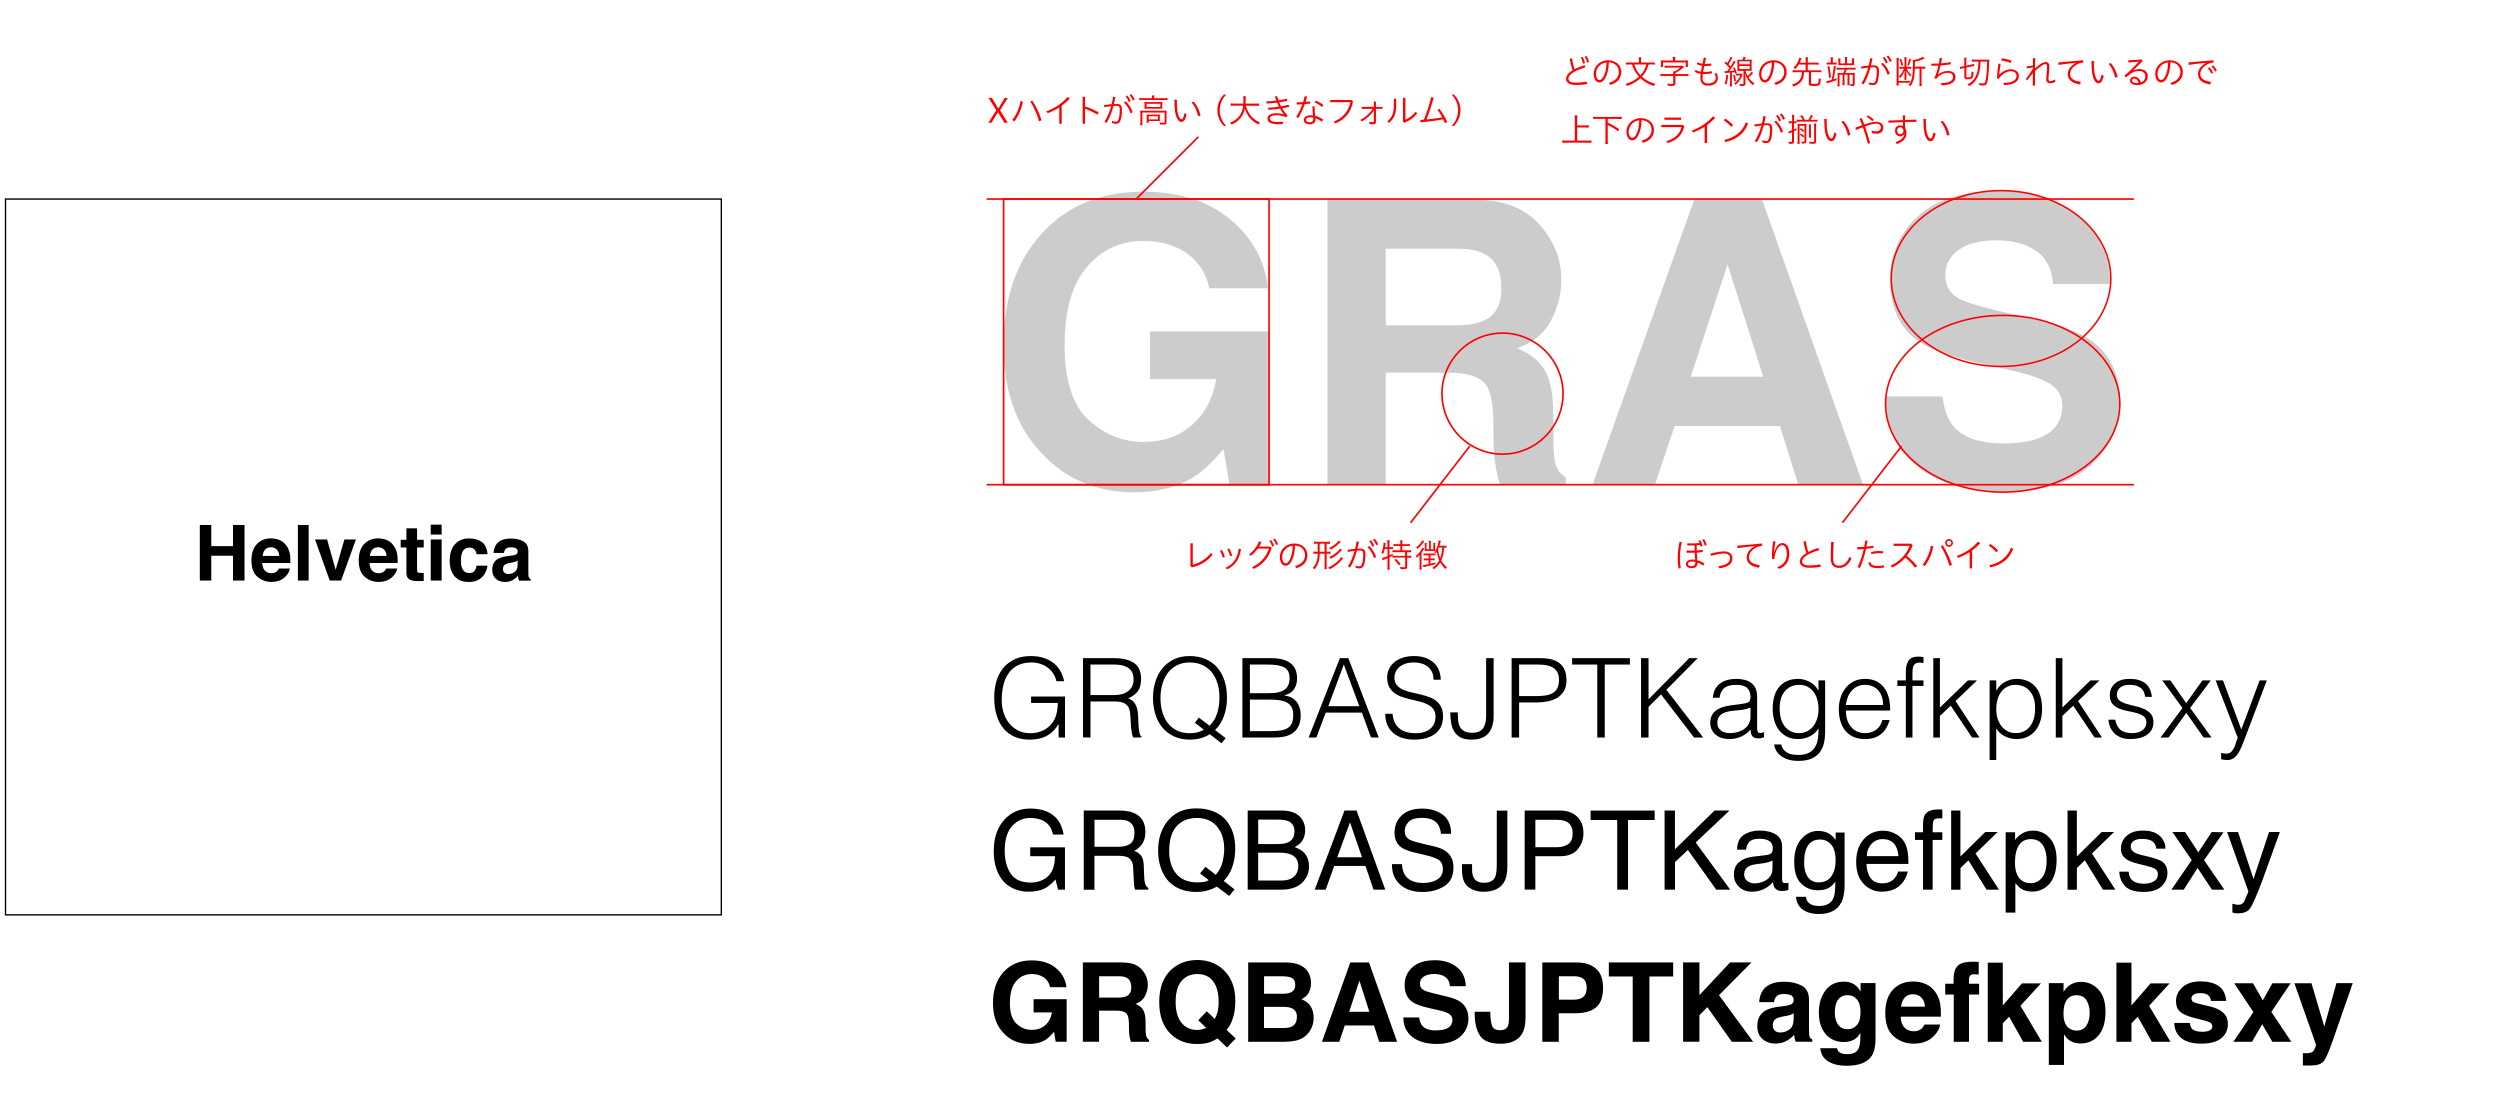<?xml version="1.0" encoding="UTF-8"?>
<svg xmlns="http://www.w3.org/2000/svg" id="_レイヤー_1" data-name="レイヤー_1" version="1.1" viewBox="0 0 453.54 200.65">
  <defs>
    <style>
      .st0 {
        stroke-width: .3px;
      }

      .st0, .st1, .st2 {
        stroke: red;
      }

      .st0, .st1, .st2, .st3 {
        fill: none;
        stroke-miterlimit: 10;
      }

      .st1 {
        stroke-width: .29px;
      }

      .st2 {
        stroke-width: .28px;
      }

      .st4 {
        fill: #ccc;
      }

      .st3 {
        stroke: #000;
        stroke-width: .25px;
      }

      .st5 {
        fill: red;
      }
    </style>
  </defs>
  <g>
    <path class="st4" d="M216.35,86.67c-2.86,1.76-6.38,2.64-10.55,2.64-6.87,0-12.49-2.38-16.88-7.14-4.57-4.78-6.86-11.32-6.86-19.62s2.31-15.12,6.93-20.18c4.62-5.06,10.72-7.59,18.32-7.59,6.59,0,11.88,1.67,15.87,5.01,4,3.34,6.29,7.51,6.87,12.5h-10.65c-.82-3.54-2.83-6.01-6.01-7.42-1.78-.77-3.76-1.16-5.94-1.16-4.17,0-7.6,1.58-10.28,4.73-2.68,3.15-4.03,7.89-4.03,14.22s1.45,10.89,4.36,13.54c2.91,2.65,6.21,3.97,9.91,3.97s6.61-1.05,8.93-3.15,3.75-4.85,4.29-8.24h-11.99v-8.65h21.59v27.81h-7.17l-1.09-6.47c-2.09,2.46-3.96,4.2-5.62,5.2Z"></path>
    <path class="st4" d="M262.58,67.61h-11.18v20.32h-10.58v-51.82h25.42c3.63.07,6.43.52,8.38,1.34,1.96.82,3.62,2.03,4.97,3.62,1.12,1.31,2.02,2.77,2.67,4.36.66,1.59.98,3.41.98,5.45,0,2.46-.62,4.88-1.86,7.26-1.24,2.38-3.29,4.06-6.15,5.04,2.39.96,4.08,2.33,5.08,4.1,1,1.77,1.49,4.47,1.49,8.1v3.48c0,2.37.09,3.97.28,4.82.28,1.34.94,2.32,1.97,2.95v1.3h-11.92c-.33-1.15-.56-2.07-.7-2.78-.28-1.45-.43-2.94-.46-4.46l-.07-4.82c-.05-3.3-.65-5.51-1.81-6.61s-3.33-1.65-6.52-1.65ZM269.15,58.19c2.16-.98,3.23-2.93,3.23-5.84,0-3.14-1.04-5.25-3.13-6.33-1.17-.61-2.93-.91-5.27-.91h-12.59v13.92h12.27c2.44,0,4.27-.28,5.48-.84Z"></path>
    <path class="st4" d="M322.91,77.28h-19.09l-3.59,10.65h-11.32l18.49-51.82h12.23l18.35,51.82h-11.74l-3.34-10.65ZM319.88,68.35l-6.47-20.39-6.68,20.39h13.15Z"></path>
    <path class="st4" d="M363.37,80.44c2.55,0,4.63-.28,6.22-.84,3.02-1.08,4.54-3.08,4.54-6.01,0-1.71-.75-3.04-2.25-3.97-1.5-.91-3.86-1.72-7.07-2.43l-5.48-1.23c-5.39-1.22-9.12-2.54-11.18-3.97-3.49-2.39-5.24-6.13-5.24-11.21,0-4.64,1.69-8.5,5.06-11.57s8.33-4.61,14.87-4.61c5.46,0,10.12,1.45,13.97,4.34,3.85,2.89,5.88,7.1,6.06,12.6h-10.41c-.19-3.12-1.55-5.33-4.08-6.64-1.69-.87-3.79-1.3-6.29-1.3-2.79,0-5.02.56-6.68,1.69-1.67,1.12-2.5,2.7-2.5,4.71,0,1.85.82,3.23,2.46,4.15,1.05.61,3.3,1.32,6.75,2.14l8.93,2.14c3.91.94,6.87,2.19,8.86,3.76,3.09,2.44,4.64,5.96,4.64,10.58s-1.81,8.67-5.43,11.79-8.74,4.69-15.35,4.69-12.06-1.54-15.93-4.62-5.8-7.32-5.8-12.71h10.34c.33,2.37.97,4.14,1.93,5.31,1.76,2.13,4.77,3.2,9.04,3.2Z"></path>
  </g>
  <g>
    <path d="M187.05,127.52v-1.16h6.16v7.44h-1.16v-2.46c-.25.43-.54.82-.87,1.17-.33.35-.7.65-1.13.9-.43.25-.92.44-1.48.57-.56.13-1.19.2-1.9.2-.91,0-1.75-.16-2.52-.48-.77-.32-1.44-.8-2-1.43-.56-.63-1-1.43-1.31-2.39s-.47-2.08-.47-3.36c0-1.05.13-2.04.4-2.95.27-.91.68-1.71,1.23-2.38.55-.67,1.25-1.2,2.08-1.59.83-.39,1.82-.58,2.95-.58.76,0,1.47.09,2.13.28.66.19,1.25.47,1.78.85.53.38.97.85,1.33,1.42.36.57.62,1.24.78,2.01h-1.4c-.12-.53-.32-1.01-.61-1.44-.29-.43-.63-.78-1.03-1.07-.4-.29-.85-.51-1.34-.66-.49-.15-1.01-.23-1.54-.23-.95,0-1.76.17-2.44.5-.68.33-1.24.8-1.68,1.41-.44.61-.76,1.33-.97,2.18-.21.85-.31,1.78-.31,2.79,0,.8.12,1.56.35,2.28s.57,1.35,1.02,1.9c.45.55.99.98,1.64,1.3.65.32,1.38.48,2.21.48.39,0,.79-.04,1.2-.13.41-.09.81-.23,1.2-.43s.75-.46,1.08-.78c.33-.32.62-.71.86-1.18.23-.45.38-.93.47-1.42.09-.49.14-1.01.15-1.56h-4.86Z"></path>
    <path d="M197.83,127.26v6.54l-1.36-.02v-14.38h5.64c1.59,0,2.8.3,3.64.89.84.59,1.26,1.56,1.26,2.89,0,.91-.18,1.63-.55,2.16s-.96.99-1.79,1.36c.43.15.76.36,1,.64s.42.6.54.96.2.74.23,1.14c.03.4.06.79.07,1.16.01.55.04,1,.07,1.36.03.36.07.65.12.88s.1.4.17.53.15.22.24.29v.12l-1.5.02c-.15-.24-.25-.57-.31-1-.06-.43-.11-.87-.14-1.34s-.06-.92-.08-1.36c-.02-.44-.06-.8-.11-1.08-.08-.39-.21-.7-.39-.93s-.4-.41-.65-.53c-.25-.12-.54-.2-.85-.24-.31-.04-.64-.06-.97-.06h-4.28ZM202.07,126.1c.51,0,.98-.05,1.41-.16.43-.11.81-.28,1.13-.51.32-.23.57-.53.76-.89.19-.36.28-.79.28-1.3,0-.53-.1-.97-.29-1.32s-.45-.62-.78-.82c-.33-.2-.7-.34-1.12-.42s-.86-.12-1.31-.12h-4.32v5.54h4.24Z"></path>
    <path d="M222.35,133.92l-.76.92-2.12-1.64c-.49.31-1.04.55-1.63.72-.59.17-1.25.26-1.97.26-1.11,0-2.08-.2-2.92-.6-.84-.4-1.54-.94-2.1-1.63-.56-.69-.98-1.49-1.26-2.4s-.42-1.89-.42-2.93.14-1.96.41-2.87.68-1.72,1.23-2.42,1.24-1.26,2.07-1.68,1.81-.63,2.93-.63c1.01,0,1.94.17,2.77.5.83.33,1.55.82,2.14,1.46.59.64,1.05,1.43,1.38,2.38.33.95.49,2.03.49,3.26s-.18,2.26-.54,3.26c-.36,1-.9,1.85-1.62,2.56l1.92,1.48ZM219.43,131.66c.61-.59,1.07-1.32,1.36-2.21.29-.89.44-1.83.44-2.83,0-1.08-.14-2.02-.41-2.82-.27-.8-.65-1.47-1.13-2.01-.48-.54-1.05-.94-1.7-1.21s-1.37-.4-2.14-.4c-.92,0-1.72.18-2.39.54-.67.36-1.23.84-1.66,1.44-.43.6-.75,1.29-.96,2.06s-.31,1.57-.31,2.4.1,1.67.31,2.44c.21.77.53,1.45.96,2.04.43.59.99,1.05,1.66,1.4.67.35,1.48.52,2.43.52.51,0,.97-.06,1.38-.17s.79-.27,1.14-.47l-1.64-1.26.72-.94,1.94,1.48Z"></path>
    <path d="M225.39,133.8v-14.4h5.2c.84,0,1.56.09,2.16.26.6.17,1.09.42,1.47.74.38.32.66.7.83,1.15.17.45.26.94.26,1.47s-.07.94-.2,1.31c-.13.37-.31.67-.52.92-.21.25-.46.44-.73.58-.27.14-.56.24-.85.29v.04c1,.15,1.74.54,2.23,1.18.49.64.73,1.44.73,2.4,0,.75-.12,1.38-.35,1.9-.23.52-.56.94-.97,1.26-.41.32-.91.55-1.49.69s-1.21.21-1.89.21h-5.88ZM226.75,125.76h3.44c.71,0,1.3-.06,1.78-.18.48-.12.87-.3,1.16-.53.29-.23.5-.52.63-.86.13-.34.19-.73.19-1.17s-.07-.84-.22-1.15-.38-.57-.7-.76c-.32-.19-.74-.33-1.25-.42-.51-.09-1.14-.13-1.89-.13h-3.14v5.2ZM226.75,132.64h3.46c.75,0,1.4-.03,1.95-.1.55-.07,1.01-.2,1.37-.41.36-.21.63-.5.81-.88.18-.38.27-.88.27-1.51s-.1-1.08-.3-1.45c-.2-.37-.49-.65-.86-.85-.37-.2-.82-.34-1.34-.41-.52-.07-1.1-.11-1.74-.11h-3.62v5.72Z"></path>
    <path d="M237.41,133.8l5.66-14.4h1.54l5.52,14.4h-1.4l-1.66-4.52h-6.56l-1.7,4.52h-1.4ZM240.97,128.12h5.64l-2.82-7.56-2.82,7.56Z"></path>
    <path d="M252.63,129.5c.05.64.2,1.18.43,1.63.23.45.53.81.9,1.09.37.28.79.48,1.27.61.48.13.99.19,1.54.19.64,0,1.19-.08,1.66-.24.47-.16.85-.38,1.14-.65.29-.27.51-.59.65-.95.14-.36.21-.74.21-1.14,0-.56-.13-1.01-.38-1.36-.25-.35-.58-.63-.99-.85-.41-.22-.87-.4-1.4-.53-.53-.13-1.07-.26-1.62-.39s-1.09-.28-1.62-.45-.99-.41-1.4-.7c-.41-.29-.74-.67-.99-1.13-.25-.46-.38-1.04-.38-1.75,0-.49.1-.97.31-1.44.21-.47.51-.88.92-1.24.41-.36.92-.65,1.53-.86.61-.21,1.32-.32,2.12-.32s1.52.11,2.13.34c.61.23,1.11.54,1.51.93.4.39.7.85.9,1.37.2.52.3,1.07.3,1.66h-1.3c0-.55-.1-1.02-.29-1.42-.19-.4-.46-.73-.79-.98s-.71-.44-1.14-.56c-.43-.12-.87-.18-1.32-.18-.69,0-1.28.1-1.75.29-.47.19-.85.44-1.13.75s-.47.65-.58,1.02c-.11.37-.13.75-.06,1.12.08.47.27.84.56,1.12.29.28.65.51,1.08.69s.9.33,1.41.44c.51.11,1.04.23,1.57.36.53.13,1.05.28,1.55.45s.94.41,1.33.7.7.67.93,1.13c.23.46.35,1.04.35,1.73,0,1.33-.46,2.37-1.38,3.1-.92.73-2.21,1.1-3.88,1.1-.75,0-1.44-.1-2.08-.29s-1.19-.49-1.66-.88-.83-.88-1.09-1.46-.39-1.26-.39-2.05h1.32Z"></path>
    <path d="M264.47,129.24c0,.45.02.9.05,1.34.03.44.13.84.3,1.19.17.35.43.64.78.85.35.21.84.32,1.47.32.93,0,1.59-.27,1.97-.8s.57-1.31.57-2.32v-10.42h1.36v10.46c0,1.4-.33,2.47-.98,3.21-.65.74-1.68,1.11-3.08,1.11-.81,0-1.47-.14-1.96-.41-.49-.27-.88-.64-1.15-1.1s-.46-.99-.55-1.58c-.09-.59-.14-1.21-.14-1.85h1.36Z"></path>
    <path d="M274.23,133.8v-14.4h5.26c.93,0,1.7.11,2.31.32.61.21,1.09.51,1.44.88.35.37.6.8.74,1.29.14.49.21,1,.21,1.53,0,.8-.16,1.46-.49,1.98-.33.52-.75.93-1.27,1.23-.52.3-1.11.51-1.77.63s-1.32.18-1.99.18h-3.08v6.36h-1.36ZM278.71,126.28c.64,0,1.21-.04,1.72-.12s.94-.23,1.29-.45.63-.52.82-.9.29-.88.29-1.49c0-.91-.3-1.59-.89-2.06-.59-.47-1.54-.7-2.83-.7h-3.52v5.72h3.12Z"></path>
    <path d="M285.21,119.4h10.48v1.16h-4.56v13.24h-1.36v-13.24h-4.56v-1.16Z"></path>
    <path d="M297.71,133.8v-14.4h1.36v7.46l7.38-7.46h1.54l-5.68,5.74,6.68,8.66h-1.66l-6-7.82-2.26,2.26v5.56h-1.36Z"></path>
    <path d="M315.55,127.76c.23-.03.5-.07.81-.12.31-.05.57-.13.77-.22.2-.09.32-.25.37-.47.05-.22.07-.42.07-.61,0-.61-.2-1.12-.59-1.51s-1.06-.59-1.99-.59c-.41,0-.79.04-1.14.11s-.65.2-.91.38c-.26.18-.47.42-.64.72-.17.3-.28.68-.33,1.13h-1.22c.04-.61.18-1.14.42-1.57.24-.43.55-.79.93-1.06s.82-.47,1.32-.6c.5-.13,1.03-.19,1.59-.19.52,0,1.01.06,1.47.17s.86.29,1.2.54c.34.25.61.58.8.99.19.41.29.92.29,1.52v5.64c0,.47.08.76.25.89s.5.1,1.01-.09v.94c-.09.03-.23.07-.41.12-.18.05-.36.08-.53.08-.19,0-.37-.02-.54-.06-.2-.03-.36-.09-.48-.19-.12-.1-.22-.22-.29-.36-.07-.14-.12-.29-.15-.46-.03-.17-.04-.34-.04-.53-.51.56-1.09.99-1.74,1.28s-1.36.44-2.12.44c-.45,0-.89-.06-1.31-.18-.42-.12-.79-.31-1.11-.56s-.57-.56-.76-.93c-.19-.37-.28-.8-.28-1.31,0-1.76,1.21-2.8,3.62-3.12l1.66-.22ZM317.57,128.36c-.51.21-1.02.35-1.54.42-.52.07-1.04.12-1.56.16-.92.07-1.64.27-2.15.62-.51.35-.77.87-.77,1.58,0,.32.06.6.19.83s.29.43.5.58c.21.15.45.27.72.34.27.07.55.11.83.11.48,0,.95-.06,1.4-.18.45-.12.86-.3,1.21-.55.35-.25.64-.56.85-.94.21-.38.32-.83.32-1.35v-1.62Z"></path>
    <path d="M329.91,123.44h1.2v9.36c0,.69-.07,1.36-.21,1.99-.14.63-.39,1.19-.75,1.67-.36.48-.85.86-1.48,1.15-.63.29-1.43.43-2.42.43-.76,0-1.41-.1-1.96-.29-.55-.19-.99-.44-1.34-.73-.35-.29-.61-.62-.79-.97-.18-.35-.28-.68-.29-.99h1.28c.09.39.24.7.44.95s.44.44.71.58.58.24.91.29c.33.05.68.08,1.04.08.81,0,1.47-.14,1.96-.42.49-.28.87-.65,1.12-1.1.25-.45.42-.97.49-1.54.07-.57.1-1.16.09-1.76-.39.64-.92,1.12-1.59,1.45-.67.33-1.38.49-2.11.49-.79,0-1.47-.15-2.05-.45-.58-.3-1.06-.7-1.44-1.2s-.66-1.08-.85-1.75c-.19-.67-.28-1.36-.28-2.08,0-.76.09-1.47.26-2.14s.45-1.24.83-1.73c.38-.49.86-.87,1.45-1.15.59-.28,1.3-.42,2.14-.42.33,0,.67.05,1.02.14.35.09.68.23,1.01.4.33.17.63.39.9.66.27.27.5.57.67.9h.04v-1.82ZM329.91,128.66c0-.63-.08-1.21-.23-1.75s-.38-1.01-.67-1.4c-.29-.39-.66-.7-1.1-.93-.44-.23-.94-.34-1.5-.34-.51,0-.97.09-1.4.27s-.8.44-1.12.79-.57.77-.75,1.27-.27,1.08-.27,1.73c-.03.65.03,1.26.16,1.83.13.57.35,1.06.64,1.49.29.43.67.76,1.12,1.01.45.25.99.37,1.62.37.55,0,1.04-.12,1.47-.35.43-.23.8-.55,1.1-.94s.53-.85.69-1.38.24-1.08.24-1.67Z"></path>
    <path d="M334.87,128.9c0,.56.07,1.09.22,1.59.15.5.36.93.65,1.3.29.37.65.66,1.09.88.44.22.95.33,1.52.33.79,0,1.46-.21,2.02-.62.56-.41.93-1,1.12-1.76h1.34c-.15.49-.34.95-.58,1.37-.24.42-.54.79-.9,1.1-.36.31-.79.56-1.28.73-.49.17-1.07.26-1.72.26-.83,0-1.54-.14-2.14-.42-.6-.28-1.09-.66-1.48-1.15-.39-.49-.67-1.06-.86-1.72s-.28-1.37-.28-2.13.11-1.47.33-2.14c.22-.67.53-1.25.94-1.75.41-.5.9-.89,1.49-1.18.59-.29,1.25-.43,2-.43,1.43,0,2.55.49,3.36,1.47.81.98,1.21,2.4,1.2,4.27h-8.04ZM341.63,127.9c0-.51-.07-.98-.21-1.43-.14-.45-.35-.83-.62-1.16-.27-.33-.62-.59-1.03-.78s-.89-.29-1.42-.29-1,.1-1.41.3c-.41.2-.75.47-1.04.8-.29.33-.52.72-.69,1.16-.17.44-.29.91-.34,1.4h6.76Z"></path>
    <path d="M344.21,124.44v-1h1.54v-1.64c0-.83.17-1.48.5-1.96.33-.48.9-.72,1.7-.72.19,0,.36,0,.52.02.16.01.32.03.48.06v1.1c-.27-.07-.51-.1-.72-.1-.31,0-.55.06-.72.17-.17.11-.3.26-.38.45-.08.19-.13.4-.15.63-.02.23-.03.47-.03.71v1.28h2v1h-2v9.36h-1.2v-9.36h-1.54Z"></path>
    <path d="M350.73,133.8v-14.4h1.2v8.96l5.08-4.92h1.64l-3.88,3.74,4.34,6.62h-1.34l-3.88-5.78-1.96,1.86v3.92h-1.2Z"></path>
    <path d="M362.15,137.88h-1.2v-14.44h1.2v1.82h.04c.17-.33.4-.63.67-.9.27-.27.57-.49.9-.66.33-.17.66-.31,1.01-.4.35-.09.69-.14,1.02-.14.84,0,1.55.14,2.14.42.59.28,1.07.66,1.45,1.15.38.49.66,1.06.83,1.73s.26,1.38.26,2.14c0,.72-.09,1.41-.28,2.08-.19.67-.47,1.25-.85,1.75s-.86.9-1.44,1.2-1.26.45-2.05.45c-.73,0-1.44-.16-2.11-.49-.67-.33-1.2-.81-1.59-1.45v5.74ZM362.15,128.66c0,.59.08,1.14.24,1.67.16.53.39.99.69,1.38s.67.71,1.1.94c.43.23.92.35,1.47.35.61,0,1.15-.12,1.61-.37s.84-.58,1.13-1.01c.29-.43.51-.92.64-1.49.13-.57.19-1.18.16-1.83,0-.65-.09-1.23-.27-1.73-.18-.5-.43-.92-.75-1.27-.32-.35-.69-.61-1.12-.79s-.89-.27-1.4-.27c-.56,0-1.06.11-1.5.34-.44.23-.81.54-1.1.93s-.52.86-.67,1.4-.23,1.12-.23,1.75Z"></path>
    <path d="M372.95,133.8v-14.4h1.2v8.96l5.08-4.92h1.64l-3.88,3.74,4.34,6.62h-1.34l-3.88-5.78-1.96,1.86v3.92h-1.2Z"></path>
    <path d="M383.73,130.56c.19.89.52,1.52,1.01,1.89.49.37,1.18.55,2.09.55.44,0,.82-.05,1.14-.16s.58-.25.79-.43c.21-.18.36-.38.47-.61s.16-.47.16-.72c0-.51-.16-.88-.49-1.13-.33-.25-.74-.44-1.23-.58-.49-.14-1.03-.26-1.6-.36-.57-.1-1.11-.25-1.6-.45s-.9-.49-1.23-.86c-.33-.37-.49-.9-.49-1.58,0-.87.32-1.58.95-2.13.63-.55,1.53-.83,2.69-.83s2.03.25,2.73.75,1.12,1.34,1.27,2.51h-1.22c-.11-.8-.41-1.36-.91-1.69-.5-.33-1.13-.49-1.89-.49s-1.34.16-1.74.49c-.4.33-.6.76-.6,1.29,0,.47.16.82.49,1.07.33.25.74.45,1.23.6.49.15,1.03.29,1.6.41s1.11.29,1.6.51c.49.22.9.52,1.23.89s.49.89.49,1.56c0,.49-.11.93-.32,1.31s-.51.7-.88.95c-.37.25-.82.44-1.33.57-.51.13-1.08.19-1.69.19s-1.16-.09-1.63-.27c-.47-.18-.88-.43-1.21-.75-.33-.32-.59-.69-.78-1.12-.19-.43-.29-.89-.32-1.38h1.22Z"></path>
    <path d="M396.63,129.32l-3.22,4.48h-1.46l3.98-5.36-3.66-5h1.48l2.86,4.12,2.94-4.12h1.52l-3.74,5,3.88,5.36h-1.44l-3.14-4.48Z"></path>
    <path d="M402.95,136.6c.16.03.32.05.49.08.17.03.34.04.51.04.33,0,.61-.11.82-.32s.39-.47.53-.77c.14-.3.26-.61.35-.94.09-.33.2-.6.32-.83l-4.02-10.42h1.34l3.32,8.9,3.32-8.9h1.3l-3.86,10.22c-.24.65-.47,1.24-.69,1.76-.22.52-.45.96-.7,1.33-.25.37-.52.65-.82.84-.3.19-.66.29-1.07.29-.21,0-.42-.01-.61-.04-.19-.03-.37-.06-.53-.1v-1.14Z"></path>
  </g>
  <g>
    <path d="M190.38,147.46c1.41.75,2.26,2.06,2.58,3.94h-1.92c-.23-1.05-.7-1.81-1.42-2.29s-1.63-.72-2.73-.72c-1.3,0-2.4.5-3.29,1.49s-1.33,2.48-1.33,4.45c0,1.71.37,3.09,1.1,4.17s1.93,1.61,3.59,1.61c1.27,0,2.32-.38,3.15-1.13s1.26-1.97,1.28-3.65h-4.49v-1.61h6.3v7.68h-1.25l-.47-1.85c-.65.72-1.22,1.22-1.72,1.5-.84.48-1.91.72-3.2.72-1.67,0-3.11-.55-4.31-1.65-1.31-1.38-1.97-3.27-1.97-5.68s.64-4.31,1.92-5.73c1.22-1.35,2.8-2.03,4.74-2.03,1.33,0,2.48.26,3.45.78Z"></path>
    <path d="M196.62,147.05h6.52c1.07,0,1.96.16,2.66.48,1.32.61,1.99,1.74,1.99,3.39,0,.86-.18,1.56-.53,2.11s-.85.99-1.49,1.32c.56.23.98.53,1.26.9s.44.97.47,1.81l.07,1.92c.02.55.07.95.14,1.22.12.46.33.75.62.88v.32h-2.38c-.07-.12-.12-.28-.16-.48s-.07-.57-.1-1.13l-.12-2.39c-.04-.94-.38-1.57-1.02-1.88-.36-.18-.93-.26-1.7-.26h-4.3v6.15h-1.94v-14.35ZM202.94,153.62c.89,0,1.59-.18,2.1-.55.52-.36.77-1.02.77-1.97,0-1.02-.36-1.72-1.08-2.09-.39-.2-.9-.29-1.55-.29h-4.62v4.9h4.37Z"></path>
    <path d="M223.96,161.36l-.97,1.18-2.22-1.69c-.53.29-1.11.53-1.73.7-.62.18-1.3.26-2.04.26-2.23,0-3.97-.73-5.23-2.19-1.11-1.42-1.67-3.2-1.67-5.33,0-1.94.48-3.6,1.45-4.98,1.24-1.77,3.07-2.66,5.49-2.66s4.41.81,5.62,2.44c.95,1.27,1.43,2.89,1.43,4.87,0,.92-.11,1.81-.34,2.67-.34,1.3-.93,2.36-1.75,3.18l1.97,1.54ZM218.37,160.01c.35-.06.66-.17.92-.33l-1.58-1.23.98-1.2,1.87,1.46c.59-.68,1-1.44,1.21-2.28s.32-1.65.32-2.42c0-1.69-.44-3.05-1.32-4.08s-2.09-1.54-3.62-1.54-2.78.49-3.68,1.48-1.36,2.51-1.36,4.56c0,1.73.44,3.1,1.31,4.12.87,1.02,2.15,1.53,3.83,1.53.4,0,.78-.03,1.13-.08Z"></path>
    <path d="M226.34,147.05h6.2c1.69,0,2.89.5,3.61,1.5.42.59.63,1.28.63,2.05,0,.91-.26,1.65-.77,2.23-.27.31-.65.59-1.15.84.74.28,1.29.6,1.65.95.64.62.97,1.49.97,2.59,0,.92-.29,1.76-.87,2.51-.87,1.12-2.26,1.68-4.16,1.68h-6.1v-14.35ZM231.82,153.12c.83,0,1.47-.11,1.93-.34.72-.36,1.09-1,1.09-1.93s-.38-1.57-1.15-1.89c-.43-.18-1.08-.27-1.93-.27h-3.5v4.44h3.57ZM232.48,159.74c1.2,0,2.06-.34,2.57-1.04.32-.44.48-.96.48-1.58,0-1.04-.47-1.75-1.41-2.13-.5-.2-1.16-.3-1.98-.3h-3.89v5.05h4.23Z"></path>
    <path d="M243.9,147.05h2.2l5.21,14.35h-2.13l-1.46-4.3h-5.67l-1.55,4.3h-1.99l5.4-14.35ZM247.09,155.52l-2.18-6.34-2.31,6.34h4.49Z"></path>
    <path d="M254.34,156.77c.04.81.23,1.47.55,1.98.62.95,1.72,1.43,3.28,1.43.7,0,1.34-.1,1.92-.31,1.12-.4,1.67-1.13,1.67-2.17,0-.78-.24-1.34-.71-1.67-.48-.33-1.23-.61-2.25-.85l-1.88-.44c-1.23-.29-2.1-.6-2.61-.95-.88-.6-1.32-1.49-1.32-2.69,0-1.29.43-2.35,1.3-3.17s2.1-1.24,3.69-1.24c1.46,0,2.71.36,3.73,1.09,1.02.73,1.54,1.89,1.54,3.48h-1.83c-.09-.77-.29-1.36-.6-1.77-.57-.75-1.53-1.12-2.89-1.12-1.1,0-1.89.24-2.37.72s-.72,1.04-.72,1.68c0,.7.28,1.22.85,1.54.37.21,1.21.47,2.53.78l1.95.46c.94.22,1.67.52,2.18.91.88.67,1.33,1.64,1.33,2.92,0,1.59-.56,2.72-1.69,3.41s-2.44,1.03-3.93,1.03c-1.74,0-3.1-.46-4.09-1.37-.98-.91-1.47-2.13-1.45-3.68h1.83Z"></path>
    <path d="M273.46,157.12c0,1.21-.18,2.15-.54,2.82-.67,1.22-1.93,1.84-3.79,1.84-1.08,0-2-.29-2.76-.87s-1.14-1.62-1.14-3.11v-1.03h1.83v1.03c0,.78.17,1.37.52,1.76.35.39.89.59,1.63.59,1.04,0,1.72-.35,2.04-1.06.2-.44.29-1.26.29-2.47v-9.56h1.92v10.07Z"></path>
    <path d="M276.6,147.05h6.42c1.27,0,2.29.36,3.07,1.08s1.17,1.73,1.17,3.03c0,1.12-.35,2.09-1.04,2.92s-1.76,1.25-3.2,1.25h-4.48v6.06h-1.94v-14.35ZM284.13,149.03c-.43-.2-1.01-.3-1.75-.3h-3.84v4.97h3.84c.87,0,1.57-.19,2.11-.56s.81-1.03.81-1.96c0-1.05-.39-1.77-1.16-2.15Z"></path>
    <path d="M300.18,147.05v1.71h-4.83v12.64h-1.96v-12.64h-4.83v-1.71h11.63Z"></path>
    <path d="M301.97,147.05h1.89v7.02l7.18-7.02h2.72l-6.13,5.79,6.26,8.56h-2.54l-5.14-7.21-2.34,2.21v5h-1.89v-14.35Z"></path>
    <path d="M320.68,155.07c.4-.05.67-.22.81-.51.08-.16.12-.38.12-.68,0-.6-.21-1.04-.64-1.31-.43-.27-1.03-.41-1.83-.41-.92,0-1.57.25-1.95.75-.21.27-.35.68-.42,1.23h-1.64c.03-1.29.45-2.19,1.25-2.7.8-.51,1.74-.76,2.79-.76,1.23,0,2.23.23,2.99.7.76.47,1.14,1.2,1.14,2.19v6.03c0,.18.04.33.11.44s.23.17.47.17c.08,0,.17,0,.26-.01s.2-.02.31-.04v1.3c-.27.08-.48.13-.62.15s-.34.03-.59.03c-.61,0-1.04-.21-1.32-.64-.14-.23-.24-.55-.3-.97-.36.47-.87.88-1.54,1.22s-1.41.52-2.22.52c-.97,0-1.76-.29-2.38-.88-.62-.59-.92-1.32-.92-2.21,0-.97.3-1.72.91-2.25s1.4-.86,2.38-.99l2.8-.35ZM316.98,159.82c.37.29.81.44,1.32.44.62,0,1.22-.14,1.8-.43.98-.47,1.46-1.25,1.46-2.33v-1.41c-.21.14-.49.25-.83.34s-.67.16-.99.2l-1.06.14c-.64.08-1.12.22-1.44.4-.54.31-.82.79-.82,1.46,0,.51.19.91.56,1.2Z"></path>
    <path d="M332.01,151.36c.33.23.67.56,1.01,1v-1.32h1.62v9.51c0,1.33-.19,2.38-.58,3.14-.73,1.42-2.1,2.13-4.12,2.13-1.12,0-2.07-.25-2.83-.76s-1.19-1.29-1.29-2.37h1.79c.08.47.25.83.5,1.08.4.39,1.02.59,1.87.59,1.34,0,2.22-.48,2.63-1.43.25-.56.36-1.56.34-3-.35.53-.77.93-1.26,1.19s-1.14.39-1.96.39c-1.13,0-2.12-.4-2.96-1.21-.85-.8-1.27-2.13-1.27-3.99,0-1.75.43-3.12,1.28-4.1s1.88-1.47,3.09-1.47c.82,0,1.53.2,2.14.61ZM332.22,153.24c-.53-.62-1.21-.94-2.03-.94-1.23,0-2.07.58-2.53,1.74-.24.62-.36,1.43-.36,2.43,0,1.18.24,2.08.71,2.69.48.62,1.12.92,1.92.92,1.26,0,2.14-.57,2.65-1.71.29-.64.43-1.4.43-2.26,0-1.3-.27-2.26-.8-2.88Z"></path>
    <path d="M343.78,151.23c.69.35,1.22.8,1.58,1.35.35.53.58,1.14.7,1.85.1.48.16,1.25.16,2.3h-7.61c.03,1.06.28,1.92.75,2.56.46.64,1.19.96,2.16.96.91,0,1.64-.3,2.18-.91.3-.35.52-.76.65-1.23h1.73c-.05.38-.2.81-.45,1.28s-.54.86-.86,1.16c-.53.52-1.19.87-1.97,1.05-.42.1-.89.16-1.42.16-1.29,0-2.39-.47-3.29-1.42s-1.35-2.27-1.35-3.98.45-3.04,1.36-4.09c.91-1.05,2.09-1.57,3.55-1.57.74,0,1.45.17,2.14.52ZM344.41,155.33c-.07-.76-.24-1.37-.49-1.83-.48-.85-1.27-1.27-2.39-1.27-.8,0-1.47.29-2.01.87-.54.58-.83,1.32-.86,2.22h5.76Z"></path>
    <path d="M349.26,147.75c.41-.6,1.2-.9,2.37-.9.11,0,.22,0,.34,0s.25.02.4.03v1.6c-.18-.01-.32-.02-.4-.02-.08,0-.16,0-.23,0-.54,0-.86.14-.97.42s-.16.98-.16,2.11h1.76v1.39h-1.76v9.02h-1.74v-9.02h-1.46v-1.39h1.46v-1.64c.03-.73.15-1.26.38-1.6Z"></path>
    <path d="M353.96,147.05h1.69v8.33l4.51-4.44h2.25l-4.02,3.89,4.25,6.57h-2.25l-3.29-5.32-1.44,1.4v3.93h-1.69v-14.35Z"></path>
    <path d="M363.85,150.99h1.72v1.39c.35-.48.74-.84,1.16-1.1.59-.39,1.29-.59,2.1-.59,1.19,0,2.2.45,3.03,1.36.83.91,1.24,2.21,1.24,3.89,0,2.28-.6,3.91-1.79,4.88-.76.62-1.64.93-2.65.93-.79,0-1.45-.17-1.99-.52-.31-.2-.66-.53-1.05-1.01v5.34h-1.76v-14.58ZM370.47,159.19c.55-.69.82-1.71.82-3.08,0-.83-.12-1.55-.36-2.15-.46-1.15-1.29-1.73-2.51-1.73s-2.06.61-2.51,1.83c-.24.65-.36,1.48-.36,2.48,0,.81.12,1.49.36,2.06.46,1.08,1.29,1.62,2.51,1.62.82,0,1.51-.34,2.05-1.03Z"></path>
    <path d="M375.08,147.05h1.69v8.33l4.51-4.44h2.25l-4.02,3.89,4.25,6.57h-2.25l-3.29-5.32-1.44,1.4v3.93h-1.69v-14.35Z"></path>
    <path d="M386.17,158.12c.05.59.2,1.04.45,1.35.45.57,1.24.85,2.35.85.66,0,1.25-.14,1.75-.42s.76-.72.76-1.31c0-.45-.2-.79-.61-1.03-.26-.14-.77-.31-1.53-.5l-1.42-.35c-.91-.22-1.58-.47-2-.74-.77-.48-1.15-1.13-1.15-1.97,0-.99.36-1.79,1.08-2.4.72-.61,1.69-.92,2.91-.92,1.6,0,2.75.46,3.45,1.39.44.59.66,1.22.64,1.89h-1.66c-.03-.39-.18-.75-.43-1.08-.41-.46-1.13-.69-2.15-.69-.68,0-1.19.13-1.54.38-.35.25-.52.59-.52,1,0,.45.23.82.69,1.09.27.16.66.3,1.17.43l1.18.28c1.29.31,2.15.6,2.59.89.68.45,1.03,1.16,1.03,2.12s-.36,1.74-1.07,2.41c-.71.68-1.8,1.02-3.27,1.02-1.58,0-2.69-.35-3.35-1.06-.66-.71-1.01-1.58-1.05-2.62h1.69Z"></path>
    <path d="M394.13,150.94h2.28l2.4,3.68,2.43-3.68,2.14.05-3.53,5.05,3.68,5.36h-2.25l-2.6-3.93-2.52,3.93h-2.23l3.68-5.36-3.5-5.1Z"></path>
    <path d="M411.66,150.94h1.94c-.25.67-.8,2.2-1.65,4.59-.64,1.8-1.17,3.26-1.6,4.4-1.01,2.67-1.73,4.29-2.15,4.88-.42.58-1.13.88-2.15.88-.25,0-.44,0-.57-.03-.13-.02-.3-.06-.49-.11v-1.6c.31.08.53.14.66.16.14.02.26.03.36.03.33,0,.56-.05.72-.16.15-.11.28-.24.38-.39.03-.05.15-.32.35-.8.2-.48.35-.84.44-1.07l-3.87-10.77h1.99l2.8,8.52,2.82-8.52Z"></path>
  </g>
  <g>
    <path d="M189.66,188.65c-.79.49-1.77.73-2.93.73-1.91,0-3.47-.66-4.69-1.98-1.27-1.33-1.9-3.14-1.9-5.45s.64-4.2,1.92-5.61c1.28-1.41,2.98-2.11,5.09-2.11,1.83,0,3.3.46,4.41,1.39s1.75,2.08,1.91,3.47h-2.96c-.23-.98-.78-1.67-1.67-2.06-.5-.21-1.04-.32-1.65-.32-1.16,0-2.11.44-2.86,1.31s-1.12,2.19-1.12,3.95.4,3.02,1.21,3.76,1.73,1.1,2.75,1.1,1.84-.29,2.48-.87,1.04-1.35,1.19-2.29h-3.33v-2.4h6v7.72h-1.99l-.3-1.8c-.58.68-1.1,1.17-1.56,1.45Z"></path>
    <path d="M202.5,183.35h-3.11v5.64h-2.94v-14.39h7.06c1.01.02,1.79.14,2.33.37s1,.56,1.38,1.01c.31.36.56.77.74,1.21s.27.95.27,1.51c0,.68-.17,1.36-.52,2.02s-.92,1.13-1.71,1.4c.66.27,1.13.65,1.41,1.14s.42,1.24.42,2.25v.97c0,.66.03,1.1.08,1.34.08.37.26.64.55.82v.36h-3.31c-.09-.32-.16-.58-.2-.77-.08-.4-.12-.82-.13-1.24l-.02-1.34c-.01-.92-.18-1.53-.5-1.84s-.93-.46-1.81-.46ZM204.33,180.74c.6-.27.9-.81.9-1.62,0-.87-.29-1.46-.87-1.76-.33-.17-.81-.25-1.46-.25h-3.5v3.87h3.41c.68,0,1.18-.08,1.52-.23Z"></path>
    <path d="M219.49,189.08c-.64.21-1.42.32-2.31.32-1.88,0-3.42-.56-4.65-1.68-1.48-1.35-2.23-3.33-2.23-5.94s.76-4.62,2.29-5.97c1.24-1.1,2.79-1.65,4.64-1.65s3.42.58,4.69,1.75c1.46,1.35,2.19,3.23,2.19,5.65,0,1.28-.16,2.36-.47,3.22-.25.83-.63,1.51-1.12,2.06l1.66,1.55-1.57,1.64-1.74-1.64c-.53.32-.98.54-1.37.67ZM218.84,186.48l-1.46-1.39,1.55-1.62,1.46,1.39c.23-.47.39-.88.48-1.23.14-.53.21-1.14.21-1.85,0-1.61-.33-2.86-.99-3.75s-1.63-1.32-2.9-1.32c-1.19,0-2.14.42-2.85,1.27s-1.06,2.11-1.06,3.8c0,1.97.51,3.39,1.52,4.24.66.55,1.45.83,2.36.83.34,0,.68-.04,1-.13.18-.05.4-.13.67-.24Z"></path>
    <path d="M232.96,189h-6.52v-14.39h6.99c1.76.03,3.01.54,3.75,1.53.44.61.66,1.34.66,2.2s-.22,1.58-.66,2.12c-.25.3-.61.57-1.09.82.74.27,1.29.69,1.67,1.27s.56,1.28.56,2.11-.21,1.62-.64,2.29c-.27.45-.62.83-1.03,1.13-.46.35-1.01.59-1.64.72s-1.31.2-2.05.2ZM234.39,179.92c.39-.23.59-.65.59-1.26,0-.67-.26-1.11-.78-1.33-.45-.15-1.02-.22-1.72-.22h-3.16v3.17h3.54c.63,0,1.15-.12,1.54-.36ZM232.89,182.66h-3.58v3.84h3.54c.63,0,1.12-.08,1.47-.25.64-.31.96-.91.96-1.8,0-.75-.31-1.26-.93-1.54-.34-.16-.83-.24-1.46-.24Z"></path>
    <path d="M249.26,186.04h-5.3l-1,2.96h-3.14l5.14-14.39h3.4l5.1,14.39h-3.26l-.93-2.96ZM248.42,183.56l-1.8-5.66-1.86,5.66h3.65Z"></path>
    <path d="M260.5,186.92c.71,0,1.29-.08,1.73-.23.84-.3,1.26-.86,1.26-1.67,0-.48-.21-.84-.62-1.1-.42-.25-1.07-.48-1.96-.67l-1.52-.34c-1.5-.34-2.53-.71-3.11-1.1-.97-.66-1.46-1.7-1.46-3.12,0-1.29.47-2.36,1.41-3.21s2.31-1.28,4.13-1.28c1.52,0,2.81.4,3.88,1.21s1.63,1.97,1.68,3.5h-2.89c-.05-.87-.43-1.48-1.13-1.85-.47-.24-1.05-.36-1.75-.36-.77,0-1.39.16-1.86.47s-.69.75-.69,1.31c0,.51.23.9.68,1.15.29.17.92.37,1.88.6l2.48.6c1.09.26,1.91.61,2.46,1.04.86.68,1.29,1.66,1.29,2.94s-.5,2.41-1.51,3.28-2.43,1.3-4.26,1.3-3.35-.43-4.42-1.28-1.61-2.03-1.61-3.53h2.87c.09.66.27,1.15.54,1.47.49.59,1.33.89,2.51.89Z"></path>
    <path d="M273.75,184.67v-10.07h3.01v10.02c0,1.22-.21,2.19-.63,2.91-.72,1.21-2.01,1.82-3.88,1.82s-3.12-.49-3.76-1.47-.96-2.32-.96-4.01v-.33h2.84v.33c.03,1.11.15,1.9.37,2.35s.69.68,1.4.68,1.18-.25,1.41-.74c.14-.29.21-.79.21-1.48Z"></path>
    <path d="M285.85,183.82h-3.06v5.18h-2.99v-14.39h6.27c1.45,0,2.6.37,3.46,1.11s1.29,1.89,1.29,3.45c0,1.7-.43,2.9-1.29,3.6s-2.09,1.05-3.68,1.05ZM287.26,180.83c.39-.34.59-.89.59-1.64s-.2-1.28-.59-1.6-.95-.48-1.66-.48h-2.8v4.24h2.8c.71,0,1.26-.17,1.66-.52Z"></path>
    <path d="M303.54,174.6v2.55h-4.31v11.85h-3.03v-11.85h-4.33v-2.55h11.66Z"></path>
    <path d="M318.05,189h-3.87l-4.44-6.29-1.44,1.47v4.81h-2.96v-14.39h2.96v5.93l5.56-5.93h3.89l-5.9,5.93,6.2,8.47Z"></path>
    <path d="M319.92,179.51c.74-.94,2-1.41,3.79-1.41,1.17,0,2.2.23,3.11.69s1.36,1.33,1.36,2.62v4.88c0,.34,0,.75.02,1.23.02.36.08.61.17.74s.23.24.41.32v.41h-3.03c-.08-.21-.14-.42-.18-.61s-.06-.4-.08-.64c-.38.42-.83.77-1.33,1.06-.6.34-1.28.52-2.03.52-.96,0-1.76-.28-2.39-.83s-.94-1.33-.94-2.34c0-1.31.5-2.26,1.51-2.84.55-.32,1.37-.55,2.44-.68l.95-.12c.51-.07.88-.15,1.1-.24.4-.17.6-.43.6-.79,0-.44-.15-.74-.45-.9s-.75-.25-1.33-.25c-.66,0-1.12.16-1.4.49-.2.24-.33.57-.39.98h-2.69c.06-.93.32-1.7.78-2.29ZM321.99,186.99c.26.21.58.32.96.32.6,0,1.15-.18,1.66-.53s.77-.99.79-1.92v-1.04c-.18.11-.35.2-.53.27s-.42.13-.74.19l-.62.12c-.59.1-1.01.23-1.26.38-.43.25-.64.65-.64,1.18,0,.48.13.82.4,1.03Z"></path>
    <path d="M333.65,190.86c.3.25.8.38,1.51.38,1,0,1.67-.33,2.01-1.01.22-.43.33-1.15.33-2.17v-.68c-.27.46-.55.8-.86,1.03-.55.42-1.27.63-2.16.63-1.37,0-2.46-.48-3.28-1.44s-1.23-2.26-1.23-3.9.39-2.91,1.18-3.99,1.9-1.62,3.35-1.62c.53,0,1,.08,1.4.24.68.28,1.22.79,1.64,1.54v-1.53h2.71v10.1c0,1.37-.23,2.41-.69,3.11-.79,1.2-2.32,1.8-4.57,1.8-1.36,0-2.47-.27-3.33-.8s-1.33-1.33-1.43-2.39h3.03c.08.33.21.56.38.7ZM333.18,185.37c.38.9,1.05,1.35,2.03,1.35.65,0,1.2-.25,1.65-.74s.67-1.27.67-2.35c0-1.01-.21-1.78-.64-2.3s-1-.79-1.71-.79c-.98,0-1.65.46-2.02,1.38-.2.49-.29,1.09-.29,1.81,0,.62.1,1.17.31,1.65Z"></path>
    <path d="M351.97,185.87c-.07.63-.4,1.27-.99,1.92-.91,1.04-2.19,1.55-3.83,1.55-1.35,0-2.55-.44-3.58-1.31s-1.55-2.29-1.55-4.26c0-1.84.47-3.25,1.4-4.24s2.15-1.47,3.64-1.47c.89,0,1.68.17,2.39.5s1.3.86,1.76,1.57c.42.63.69,1.36.81,2.2.07.49.1,1.19.09,2.11h-7.29c.04,1.07.37,1.82,1.01,2.25.38.27.85.4,1.39.4.57,0,1.04-.16,1.4-.49.2-.18.37-.42.52-.73h2.84ZM349.21,182.61c-.05-.74-.27-1.29-.67-1.67s-.9-.57-1.49-.57c-.64,0-1.14.2-1.5.61s-.58.95-.67,1.64h4.33Z"></path>
    <path d="M358.97,174.52v2.27c-.16-.02-.42-.03-.79-.04s-.62.07-.76.24-.21.36-.21.57v.9h1.83v1.96h-1.83v8.58h-2.77v-8.58h-1.55v-1.96h1.52v-.68c0-1.14.19-1.92.58-2.35.4-.64,1.38-.96,2.92-.96.18,0,.33,0,.48.01s.34.02.59.04Z"></path>
    <path d="M370.4,189h-3.36l-2.55-4.55-1.15,1.2v3.35h-2.73v-14.35h2.73v7.75l3.47-4h3.45l-3.72,4.07,3.87,6.52Z"></path>
    <path d="M380.68,179.5c.86.92,1.29,2.27,1.29,4.04,0,1.88-.42,3.3-1.26,4.29s-1.93,1.47-3.26,1.47c-.85,0-1.55-.21-2.11-.63-.31-.23-.61-.58-.9-1.03v5.55h-2.75v-14.83h2.67v1.57c.3-.46.62-.83.96-1.09.62-.48,1.35-.71,2.21-.71,1.24,0,2.3.46,3.16,1.38ZM379.1,183.68c0-.82-.19-1.55-.56-2.18s-.98-.95-1.82-.95c-1.01,0-1.7.48-2.08,1.44-.2.51-.29,1.15-.29,1.93,0,1.24.33,2.11.99,2.61.39.29.85.44,1.39.44.77,0,1.37-.3,1.77-.9s.61-1.4.61-2.39Z"></path>
    <path d="M393.74,189h-3.36l-2.55-4.55-1.15,1.2v3.35h-2.73v-14.35h2.73v7.75l3.47-4h3.45l-3.72,4.07,3.87,6.52Z"></path>
    <path d="M402.44,178.84c.83.53,1.31,1.45,1.44,2.75h-2.78c-.04-.36-.14-.64-.3-.85-.31-.38-.83-.57-1.56-.57-.61,0-1.04.09-1.29.28s-.39.41-.39.66c0,.32.14.55.41.69.27.15,1.24.41,2.9.77,1.11.26,1.94.65,2.49,1.18.55.53.82,1.2.82,2,0,1.05-.39,1.92-1.18,2.58s-2,1-3.64,1-2.91-.35-3.71-1.06-1.2-1.61-1.2-2.7h2.82c.06.5.19.85.38,1.05.34.37.98.56,1.91.56.55,0,.98-.08,1.3-.24s.48-.41.48-.73-.13-.55-.39-.71-1.23-.44-2.9-.84c-1.2-.3-2.05-.67-2.55-1.12-.5-.44-.74-1.08-.74-1.91,0-.98.39-1.83,1.16-2.53s1.86-1.06,3.26-1.06,2.41.26,3.25.79Z"></path>
    <path d="M415.71,189h-3.47l-1.84-3.19-1.85,3.19h-3.38l3.63-5.39-3.48-5.23h3.41l1.78,3.09,1.74-3.09h3.31l-3.5,5.19,3.63,5.44Z"></path>
    <path d="M421.67,186.21l2.2-7.85h2.96l-3.65,10.47c-.7,2.02-1.26,3.27-1.67,3.75s-1.23.73-2.46.73c-.25,0-.45,0-.6,0s-.37-.01-.67-.03v-2.23l.35.02c.27.01.53,0,.78-.03s.46-.11.62-.22c.16-.11.31-.34.45-.69s.2-.57.17-.64l-3.91-11.11h3.1l2.32,7.85Z"></path>
  </g>
  <g>
    <rect class="st3" x="1" y="36.11" width="129.86" height="129.86"></rect>
    <g>
      <path d="M42.27,105.32v-4.5h-3.94v4.5h-2.08v-10.08h2.08v3.84h3.94v-3.84h2.09v10.08h-2.09Z"></path>
      <path d="M52.59,103.13c-.05.44-.28.89-.69,1.35-.64.72-1.53,1.09-2.68,1.09-.95,0-1.78-.31-2.51-.92-.72-.61-1.09-1.6-1.09-2.98,0-1.29.33-2.28.98-2.97.65-.69,1.5-1.03,2.55-1.03.62,0,1.18.12,1.67.35s.91.6,1.23,1.1c.29.44.48.95.57,1.54.05.34.07.83.06,1.48h-5.1c.03.75.26,1.27.7,1.57.27.19.59.28.97.28.4,0,.73-.11.98-.34.14-.12.26-.29.36-.51h1.99ZM50.66,100.85c-.03-.52-.19-.91-.47-1.17s-.63-.4-1.04-.4c-.45,0-.8.14-1.05.42-.25.28-.4.67-.47,1.15h3.03Z"></path>
      <path d="M54.04,95.24h1.95v10.08h-1.95v-10.08Z"></path>
      <path d="M57.15,97.87h2.19l1.55,5.5,1.59-5.5h2.09l-2.69,7.45h-2.06l-2.67-7.45Z"></path>
      <path d="M72.05,103.13c-.05.44-.28.89-.69,1.35-.64.72-1.53,1.09-2.68,1.09-.95,0-1.78-.31-2.51-.92-.72-.61-1.09-1.6-1.09-2.98,0-1.29.33-2.28.98-2.97.65-.69,1.5-1.03,2.55-1.03.62,0,1.18.12,1.67.35s.91.6,1.23,1.1c.29.44.48.95.57,1.54.05.34.07.83.06,1.48h-5.1c.03.75.26,1.27.7,1.57.27.19.59.28.97.28.4,0,.73-.11.98-.34.14-.12.26-.29.36-.51h1.99ZM70.12,100.85c-.03-.52-.19-.91-.47-1.17s-.63-.4-1.04-.4c-.45,0-.8.14-1.05.42-.25.28-.4.67-.47,1.15h3.03Z"></path>
      <path d="M76.87,103.93v1.46l-.92.03c-.92.03-1.55-.13-1.89-.48-.22-.22-.33-.57-.33-1.03v-4.59h-1.04v-1.39h1.04v-2.08h1.93v2.08h1.21v1.39h-1.21v3.94c0,.3.04.5.12.57s.31.11.71.11c.06,0,.12,0,.19,0,.07,0,.13,0,.19,0Z"></path>
      <path d="M80.12,95.18v1.8h-1.98v-1.8h1.98ZM80.12,97.87v7.45h-1.98v-7.45h1.98Z"></path>
      <path d="M88.46,100.54h-2c-.04-.28-.13-.53-.28-.75-.22-.3-.56-.45-1.02-.45-.66,0-1.1.33-1.35.98-.13.35-.19.81-.19,1.38s.06.99.19,1.32c.23.62.67.93,1.31.93.46,0,.78-.12.97-.37s.31-.57.35-.96h1.99c-.05.59-.26,1.15-.64,1.68-.61.85-1.52,1.28-2.71,1.28s-2.08-.36-2.65-1.07-.85-1.63-.85-2.77c0-1.28.31-2.28.94-2.99s1.49-1.07,2.58-1.07c.93,0,1.7.21,2.29.63.59.42.95,1.16,1.06,2.22Z"></path>
      <path d="M90.08,98.68c.52-.66,1.4-.98,2.65-.98.82,0,1.54.16,2.17.49.63.32.95.93.95,1.83v3.42c0,.24,0,.52.01.86.01.25.05.43.12.52.06.09.16.17.29.23v.29h-2.12c-.06-.15-.1-.29-.12-.42-.02-.13-.04-.28-.05-.45-.27.29-.58.54-.93.75-.42.24-.89.36-1.42.36-.67,0-1.23-.19-1.67-.58-.44-.38-.66-.93-.66-1.64,0-.92.35-1.58,1.06-1.99.39-.22.96-.38,1.71-.48l.66-.08c.36-.05.62-.1.77-.17.28-.12.42-.3.42-.55,0-.31-.11-.52-.32-.63s-.52-.17-.93-.17c-.46,0-.79.11-.98.34-.14.17-.23.4-.27.68h-1.88c.04-.65.22-1.19.55-1.61ZM91.53,103.91c.18.15.41.23.67.23.42,0,.81-.12,1.16-.37s.54-.7.55-1.35v-.72c-.12.08-.25.14-.37.19s-.3.09-.52.13l-.44.08c-.41.07-.7.16-.88.27-.3.18-.45.45-.45.83,0,.33.09.57.28.72Z"></path>
    </g>
  </g>
  <line class="st0" x1="179" y1="87.93" x2="387.13" y2="87.93"></line>
  <line class="st0" x1="179" y1="36.11" x2="387.13" y2="36.11"></line>
  <g>
    <path class="st5" d="M179.31,22.28l1.43-2.28-1.4-2.23h.62l1.15,1.94,1.15-1.94h.58l-1.41,2.24,1.4,2.27h-.61l-1.18-1.92-1.18,1.92h-.56Z"></path>
    <path class="st5" d="M183.65,21.75c.7-.86,1.29-2.15,1.49-3.41l.43.1c-.24,1.34-.81,2.64-1.55,3.59l-.37-.27ZM187.28,18.24c.73,1.12,1.31,2.39,1.67,3.56l-.44.21c-.35-1.21-.9-2.49-1.58-3.6l.35-.16Z"></path>
    <path class="st5" d="M192.61,22.45h-.44v-2.97c-.63.41-1.33.76-2.09,1.05l-.25-.33c1.52-.59,2.78-1.37,3.86-2.61l.4.29c-.46.49-.96.92-1.48,1.31v3.27Z"></path>
    <path class="st5" d="M196.83,19.31c.78.23,1.67.62,2.48,1.08l-.22.41c-.74-.45-1.56-.83-2.25-1.08v2.74h-.43v-4.91h.43v1.75Z"></path>
    <path class="st5" d="M201.77,21.94c.22.08.46.14.65.14.25,0,.39-.08.49-.39.15-.47.23-1.08.23-1.79,0-.55-.12-.7-.53-.7-.17,0-.37,0-.6.02-.29,1.04-.69,2.21-1.25,3.06-.11-.02-.27-.1-.38-.19.52-.85.93-1.84,1.21-2.84-.38.06-.8.12-1.24.2-.03-.1-.05-.22-.05-.31,0-.02,0-.05,0-.07.5-.08.97-.14,1.37-.18.12-.46.21-.91.26-1.33.14,0,.29.02.43.08-.07.37-.16.79-.27,1.24.19,0,.36-.02.53-.02.71,0,.92.36.92,1.04,0,.73-.08,1.39-.25,1.91-.14.46-.43.65-.91.65-.22,0-.46-.07-.64-.15v-.38ZM204.23,18.4c.56.5,1.03,1.28,1.25,1.94-.07.08-.25.19-.38.23-.22-.74-.6-1.4-1.19-1.97.08-.08.2-.17.32-.2ZM204.52,17.33c.25.29.48.69.6,1.03l-.33.16c-.13-.37-.32-.72-.56-1.03l.29-.16ZM205.23,17.07c.25.28.49.68.63,1l-.34.16c-.17-.37-.36-.7-.59-1.01l.3-.15Z"></path>
    <path class="st5" d="M209,17.71c0-.17-.01-.27-.04-.4h.45c-.02.12-.04.22-.04.4v.11h1.83c.26,0,.44-.01.59-.04v.39c-.17-.02-.34-.03-.58-.03h-3.96c-.25,0-.41.01-.58.03v-.39c.14.02.36.04.59.04h1.73v-.11ZM206.87,20.6c0-.25,0-.38-.02-.53.15.02.34.02.58.02h3.66c.28,0,.43,0,.56-.02-.02.17-.02.32-.02.52v1.56c0,.2-.04.3-.13.37-.1.06-.19.08-.5.08q-.14,0-.56-.02c0-.14-.03-.25-.07-.36.24.03.46.05.68.05.2,0,.23-.02.23-.13v-1.73h-4.04v1.7c0,.26,0,.41.04.6h-.43c.02-.12.04-.38.04-.59v-1.51ZM207.65,18.95c0-.21,0-.36-.02-.45.13.02.29.02.55.02h2.19c.22,0,.35,0,.49-.02-.01.14-.02.27-.02.46v.31c0,.28,0,.35.02.46-.15-.02-.26-.02-.53-.02h-2.18c-.21,0-.37,0-.53.02.01-.1.02-.22.02-.46v-.32ZM208.01,19.41h2.49v-.58h-2.49v.58ZM210.4,21.55c0,.24,0,.31.02.42-.11-.01-.34-.02-.55-.02h-1.48v.32h-.38c.02-.11.03-.26.03-.49v-.58c0-.2,0-.32-.02-.43.13.01.27.02.47.02h1.41c.25,0,.36,0,.52-.02-.01.11-.02.21-.02.4v.38ZM208.39,21.66h1.67v-.58h-1.67v.58Z"></path>
    <path class="st5" d="M215.28,20.78c-.1.35-.21.66-.31.89-.19.34-.39.44-.68.44-.22,0-.5-.13-.74-.62-.35-.67-.49-1.6-.49-3.41.07-.02.13-.02.2-.02.08,0,.16.01.25.04,0,.23-.01.4-.01.53,0,1.14.11,2.01.42,2.63.16.29.27.38.4.38.1,0,.21-.03.32-.25.1-.23.2-.56.26-.89l.39.28ZM216.54,18.44c.6.62,1.04,1.55,1.25,2.48-.1.09-.28.16-.43.17-.21-.92-.59-1.84-1.17-2.48.09-.09.2-.16.34-.17Z"></path>
    <path class="st5" d="M222.01,22.85c-.62-.69-1.16-1.6-1.16-2.85s.55-2.16,1.16-2.85h.43c-.62.69-1.16,1.61-1.16,2.85s.55,2.16,1.16,2.85h-.43Z"></path>
    <path class="st5" d="M226.01,19.16c.37,1.44,1.26,2.5,2.55,3.04-.11.13-.17.22-.26.39-1.29-.67-2.06-1.57-2.47-2.9-.27,1.36-1.06,2.31-2.42,2.92-.08-.16-.14-.25-.25-.36,1.46-.58,2.19-1.53,2.36-3.08h-1.6c-.29,0-.51.01-.65.04v-.46c.14.03.37.04.66.04h1.63c.02-.32.02-.47.02-.71,0-.26-.01-.48-.04-.63h.49c-.03.17-.04.37-.04.62,0,.33-.01.5-.03.73h1.79c.28,0,.51-.01.65-.04v.46c-.15-.03-.35-.04-.64-.04h-1.74Z"></path>
    <path class="st5" d="M232.91,20.71c-.23-.22-.47-.58-.7-1-.68.11-1.37.18-2.1.22-.03-.09-.05-.2-.05-.32v-.07c.67-.02,1.32-.08,1.96-.18-.12-.25-.22-.49-.34-.74-.6.08-1.22.13-1.89.16-.03-.08-.05-.23-.05-.34v-.05c.61-.01,1.21-.05,1.8-.13-.09-.25-.17-.49-.25-.74.11-.04.28-.07.41-.07.07.25.14.5.23.76.51-.08,1.02-.19,1.53-.32.05.11.07.26.07.4-.49.11-.98.21-1.46.28.1.25.2.5.34.73.46-.08.92-.18,1.36-.3.05.11.08.26.08.4-.42.1-.84.19-1.25.26.27.46.61.9.98,1.28-.04.14-.14.27-.25.34-.59-.26-1.16-.38-1.73-.38-.95,0-1.22.32-1.22.61,0,.37.37.62,1.35.62.31,0,.63-.02.98-.05.02.07.03.14.03.22,0,.06,0,.12-.02.19-.35.04-.65.04-.96.04-1.15,0-1.81-.34-1.81-1.02,0-.47.43-.97,1.6-.97.46,0,.91.06,1.33.2v-.02Z"></path>
    <path class="st5" d="M236.7,17.45c.14.01.26.03.41.1-.07.32-.16.64-.27.95.29-.02.56-.05.84-.1.02.08.02.16.02.23,0,.05,0,.1-.01.15-.32.04-.64.08-.98.11-.34.92-.75,1.8-1.18,2.52-.13-.05-.26-.13-.37-.23.41-.61.8-1.41,1.12-2.26-.34.02-.68.04-1.01.05-.02-.1-.03-.2-.03-.29,0-.04,0-.08,0-.12h.28c.29,0,.58,0,.88-.02.11-.35.21-.73.29-1.09ZM240.03,21.69c-.04.13-.13.28-.25.38-.38-.3-.8-.52-1.13-.64,0,.1.01.17.01.23,0,.62-.45.89-1.1.89s-1.04-.31-1.04-.79c0-.43.46-.85,1.18-.85.16,0,.32.01.5.04-.05-.46-.09-1.01-.1-1.66.07,0,.14-.01.21-.01.07,0,.13,0,.19.01,0,.68.03,1.25.09,1.72.51.13,1,.36,1.43.67ZM237.73,21.27c-.61,0-.83.27-.83.5,0,.25.27.41.65.41.5,0,.7-.2.7-.61,0-.07,0-.15-.02-.25-.11-.02-.32-.05-.5-.05ZM240.09,19.05c-.06.13-.16.27-.26.36-.39-.35-.9-.67-1.32-.81.04-.11.13-.25.2-.33.46.17.94.44,1.38.78Z"></path>
    <path class="st5" d="M245.45,18.38c-.3,2.04-1.64,3.44-3.23,4.02l-.23-.35c1.64-.65,2.66-1.89,2.98-3.51h-3.66v-.4h3.87l.26.24Z"></path>
    <path class="st5" d="M247.03,19.73v-.34h2.21v-.97s.38,0,.38,0v.98h1.21v.34h-1.21v2.38c.01.32-.16.43-.55.43-.21,0-.41-.02-.62-.05l-.04-.4c.25.04.44.05.64.05.16,0,.19-.02.19-.15v-1.17s.02-.79.02-.79c-.54.79-1.37,1.57-2.24,1.99l-.22-.29c.89-.42,1.71-1.19,2.23-1.99h-2Z"></path>
    <path class="st5" d="M253.29,17.91v1.23c0,1.47-.37,2.41-1.32,3.17l-.29-.31c.82-.61,1.18-1.47,1.18-2.81v-1.28h.43ZM254.96,17.74v3.99c.61-.27,1.31-.74,1.88-1.47l.26.33c-.61.74-1.34,1.3-2.34,1.68l-.23-.17v-4.35h.43Z"></path>
    <path class="st5" d="M262.12,22.33c-.09-.23-.19-.46-.3-.68-1.22.22-2.51.41-4.12.54l-.05-.44c.22-.01.46-.02.67-.04.53-1.28.95-2.55,1.31-4.08l.46.08c-.39,1.49-.82,2.76-1.3,3.96.98-.09,1.85-.2,2.87-.38-.28-.5-.59-1.01-.89-1.37l.33-.19c.59.71,1.01,1.43,1.46,2.42l-.43.17Z"></path>
    <path class="st5" d="M263.36,22.85c.62-.69,1.16-1.6,1.16-2.85s-.55-2.16-1.16-2.85h.43c.62.69,1.16,1.61,1.16,2.85s-.55,2.16-1.16,2.85h-.43Z"></path>
  </g>
  <g>
    <path class="st5" d="M287.45,11.82c.09.13.13.27.13.42-.73.2-1.5.52-2,.79-.72.39-1.04.85-1.04,1.27s.38.7,1.34.7c.61,0,1.31-.07,1.96-.19.04.11.05.23.05.35,0,.03,0,.07,0,.1-.62.11-1.31.16-1.98.16-1.24,0-1.79-.44-1.79-1.13,0-.52.41-1.09,1.19-1.55-.19-.47-.39-1.22-.53-2.07.1-.05.22-.08.34-.08.02,0,.05,0,.08,0,.11.79.29,1.5.47,1.96.53-.27,1.17-.53,1.8-.74ZM287.12,10.32c.19.34.34.76.43,1.12l-.35.11c-.1-.38-.23-.77-.4-1.12l.32-.11ZM287.83,10.16c.22.34.37.75.47,1.09l-.36.1c-.09-.39-.24-.77-.43-1.09l.32-.1Z"></path>
    <path class="st5" d="M291.88,15.03c1.21-.34,1.8-1.04,1.8-1.98,0-1.11-.85-1.72-1.82-1.75-.01,1.23-.25,2.18-.68,2.93-.33.56-.67.73-1.05.73-.52,0-1.01-.61-1.01-1.61,0-1.21,1.03-2.42,2.64-2.42,1.26,0,2.36.82,2.36,2.12,0,1.2-.73,1.97-1.98,2.36l-.26-.38ZM289.53,13.35c0,.79.34,1.17.62,1.17.23,0,.47-.13.69-.53.38-.65.58-1.49.61-2.67-1.28.16-1.91,1.18-1.91,2.03Z"></path>
    <path class="st5" d="M299.09,11.7c-.26.91-.62,1.58-1.22,2.22.67.61,1.52,1.06,2.43,1.29-.1.09-.19.24-.26.39-.96-.31-1.79-.79-2.44-1.41-.67.62-1.52,1.12-2.45,1.4-.06-.14-.14-.26-.25-.37.96-.26,1.75-.68,2.43-1.31-.59-.65-1-1.36-1.25-2.22h-.44c-.28,0-.51.01-.65.04v-.42c.16.03.38.04.65.04h1.69v-.46c0-.21-.02-.36-.04-.5h.46c-.02.12-.04.3-.04.5v.46h1.83c.29,0,.52-.01.67-.04v.42c-.14-.02-.34-.04-.67-.04h-.47ZM296.49,11.7c.2.73.58,1.39,1.12,1.96.5-.54.86-1.22,1.07-1.96h-2.18Z"></path>
    <path class="st5" d="M303.55,13.42c0-.19-.01-.36-.03-.47h.29c.38-.18.7-.39,1.01-.68h-2.24c-.22,0-.43.01-.58.04v-.41c.13.02.33.04.58.04h2.27c.22,0,.34,0,.44-.02l.2.25s-.07.06-.08.07c-.01.01-.07.05-.14.12-.45.38-.82.62-1.33.89v.19h1.75c.24,0,.5-.01.62-.04v.41c-.14-.02-.34-.04-.62-.04h-1.75v1.34c0,.36-.16.48-.62.48-.24,0-.48-.01-.74-.04-.02-.13-.05-.25-.11-.39.24.05.6.08.83.08.19,0,.25-.04.25-.17v-1.3h-1.7c-.26,0-.47.01-.62.04v-.41c.14.02.38.04.62.04h1.7ZM303.5,10.81c0-.19-.01-.35-.04-.49h.47c-.02.13-.04.29-.04.49v.17h1.7c.24,0,.47-.01.64-.03-.02.11-.03.29-.03.46v.34c0,.13.01.31.03.41h-.4v-.83h-4.13v.83h-.4c.02-.1.03-.27.03-.41v-.34c0-.17-.01-.34-.03-.46.17.02.4.03.63.03h1.57v-.17Z"></path>
    <path class="st5" d="M309.43,11.6c.28,0,.66-.04,1-.08.02.08.04.17.04.28,0,.03,0,.07,0,.1-.34.06-.7.08-1.01.08-.1,0-.18,0-.28,0-.07.35-.16.71-.22,1.07.12,0,.26,0,.4,0,.35,0,.86-.05,1.19-.13.03.1.04.2.04.31v.06c-.34.1-.87.14-1.22.14-.17,0-.32,0-.46,0-.03.26-.05.51-.05.74,0,.62.32.97,1,.97.94,0,1.4-.43,1.4-1.03,0-.23-.07-.51-.23-.8l.38-.04c.16.29.24.63.24.87,0,.88-.69,1.4-1.79,1.4-.96,0-1.38-.58-1.38-1.39,0-.23.01-.49.04-.76-.41-.05-.77-.17-1.06-.37.02-.11.08-.24.17-.32.27.16.52.25.94.31.08-.4.15-.74.22-1.08-.37-.05-.7-.15-.96-.28.01-.13.06-.25.13-.34.25.12.55.21.91.25l.22-1.12c.13,0,.29.02.42.09-.08.34-.17.68-.24,1.07h.16Z"></path>
    <path class="st5" d="M312.86,12.88c.08.02.13.02.22.02.05,0,.17,0,.25,0,.04-.05.1-.13.19-.25.05-.07.11-.14.23-.31-.32-.37-.59-.65-.88-.9l.21-.28c.1.1.17.17.21.2l.07.07c.29-.44.55-.94.57-1.13l.37.15s-.07.11-.14.24c-.17.33-.39.7-.58.96.15.16.2.22.36.41.32-.48.55-.89.59-1.04l.34.19-.14.22c-.44.68-.61.94-1.01,1.46.52-.04.53-.04.9-.08-.07-.19-.11-.28-.21-.49l.26-.13c.19.38.28.63.41,1.04l-.29.14c-.04-.16-.05-.19-.07-.29-.17.02-.34.05-.53.07v1.94c0,.23.01.45.04.59h-.41c.02-.16.04-.33.04-.59v-1.91c-.07,0-.1,0-.16.01-.04,0-.12.01-.26.02l-.27.02c-.1,0-.16.01-.24.03l-.05-.37ZM313.52,13.62c-.11,1-.15,1.19-.33,1.72l-.32-.16c.17-.42.27-.92.32-1.62l.33.07ZM314.69,13.55c.11.37.2.75.25,1.12l-.3.11c-.04-.37-.13-.85-.22-1.15l.28-.08ZM316.15,13.54c-.02.05-.04.08-.07.14-.01.03-.05.11-.11.26-.29.63-.58,1.01-1.13,1.45-.06-.1-.14-.19-.25-.27.59-.42.89-.81,1.14-1.43h-.38c-.16,0-.31.01-.4.02v-.37c.12.02.2.03.41.03h.3c.15,0,.25,0,.31-.02l.17.19ZM316.11,10.83c.12-.29.16-.4.18-.54l.41.08c-.07.17-.11.26-.22.46h.75c.25,0,.43,0,.56-.02-.02.14-.02.32-.02.56v.94c0,.22,0,.41.02.54-.14-.02-.32-.02-.55-.02h-.59c.08.32.2.62.4.95.26-.22.49-.47.73-.77l.26.25c-.27.29-.56.58-.82.8.32.46.65.79,1.06,1.06-.08.07-.17.19-.25.33-.71-.53-1.21-1.28-1.44-2.11.04.51.05.76.06,1.1v.74c0,.32-.14.42-.57.42-.1,0-.32-.01-.44-.02-.02-.17-.05-.27-.1-.37.23.04.4.05.56.05.15,0,.19-.03.19-.13v-2.28h-.55c-.23,0-.41,0-.56.02.02-.13.02-.31.02-.55v-.94c0-.23,0-.42-.02-.55.13.02.31.02.56.02h.37ZM315.54,11.66h1.9v-.53h-1.9v.53ZM315.54,12.52h1.9v-.55h-1.9v.55Z"></path>
    <path class="st5" d="M321.89,15.03c1.21-.34,1.8-1.04,1.8-1.98,0-1.11-.85-1.72-1.82-1.75-.01,1.23-.25,2.18-.68,2.93-.33.56-.67.73-1.05.73-.52,0-1.01-.61-1.01-1.61,0-1.21,1.03-2.42,2.64-2.42,1.26,0,2.36.82,2.36,2.12,0,1.2-.73,1.97-1.98,2.36l-.26-.38ZM319.53,13.35c0,.79.34,1.17.62,1.17.23,0,.47-.13.69-.53.38-.65.58-1.49.61-2.67-1.28.16-1.91,1.18-1.91,2.03Z"></path>
    <path class="st5" d="M326.32,11.71c-.2.34-.37.55-.64.84-.11-.12-.19-.19-.31-.26.52-.45.94-1.19,1.04-1.82l.41.11c-.04.07-.08.19-.11.29-.08.22-.13.34-.2.5h1.07v-.46c0-.19-.01-.38-.04-.52h.46c-.02.16-.04.32-.04.52v.46h1.4c.25,0,.43-.01.56-.04v.42c-.14-.02-.3-.04-.56-.04h-1.4v1.05h1.82c.28,0,.48-.01.61-.04v.41c-.16-.02-.33-.04-.61-.04h-1.23v1.96c0,.15.08.17.56.17s.65-.04.73-.17c.08-.14.11-.4.11-.87.11.07.23.11.38.16-.04.52-.08.76-.18.93-.13.26-.35.32-1.11.32-.71,0-.88-.08-.88-.41v-2.09h-.88c-.02,1.36-.56,2.08-1.93,2.62-.04-.08-.07-.13-.11-.18l-.07-.1s-.03-.05-.06-.09c1.26-.4,1.77-1.04,1.78-2.25h-1.08c-.26,0-.44.01-.6.04v-.41c.13.02.34.04.6.04h1.76v-1.05h-1.25Z"></path>
    <path class="st5" d="M331.31,14.72c.12,0,.51-.09.96-.22.23-.93.39-1.97.41-2.54l.38.09c-.02.1-.04.23-.13.81-.11.68-.17.95-.31,1.53.17-.05.27-.09.55-.2v.35c-.5.19-.93.34-1.53.51-.08.03-.14.05-.21.07l-.11-.4ZM332.14,10.82c0-.2-.02-.35-.04-.43h.43c-.02.09-.03.23-.03.43v.54h.29c.21,0,.31,0,.4-.02v.37c-.05-.01-.21-.02-.4-.02h-.99c-.18,0-.31.01-.41.02v-.37c.08.02.2.02.39.02h.35v-.54ZM331.88,12c.13.61.22,1.24.28,2.06l-.34.08c-.03-.69-.15-1.57-.27-2.08l.34-.07ZM333.79,12.63c-.31,0-.45,0-.59.02v-.38c.14.02.27.03.59.03h2.24c.28,0,.48-.01.6-.04v.38c-.11-.02-.33-.02-.59-.02h-.97c-.1.22-.17.36-.31.62h1.13c.27,0,.43,0,.6-.03-.02.11-.02.33-.02.58v1.45c0,.28-.11.37-.43.37-.08,0-.19,0-.33-.01-.01-.13-.04-.23-.09-.36.14.02.29.04.39.04.09,0,.11-.02.11-.12v-1.61h-.6v1.35c0,.22,0,.45.02.56h-.4c.02-.13.03-.33.03-.56v-1.35h-.55v1.35c0,.27,0,.44.02.56h-.4c.02-.14.03-.28.03-.56v-1.35h-.55v1.48c0,.31,0,.53.03.64h-.41c.02-.14.04-.32.04-.64v-1.24c0-.23-.01-.47-.02-.56.19.02.4.02.6.02h.42c.14-.24.23-.43.3-.62h-.9ZM334.71,10.78c0-.22-.01-.33-.04-.44h.42c-.02.08-.03.25-.03.44v.71h.92v-.5c0-.15,0-.29-.02-.4h.41c-.02.08-.02.24-.02.41v.46c0,.15,0,.26.02.35h-.07s-.11,0-.11,0c-.05,0-.18,0-.26,0h-2c-.26,0-.29,0-.43.01,0-.11.01-.22.01-.34v-.45c0-.14-.01-.31-.03-.43h.41c-.02.07-.02.24-.02.42v.48h.85v-.71Z"></path>
    <path class="st5" d="M339.11,14.94c.22.08.46.14.65.14.25,0,.39-.08.49-.39.15-.47.23-1.08.23-1.79,0-.55-.12-.7-.53-.7-.17,0-.37,0-.6.02-.29,1.04-.69,2.21-1.25,3.06-.11-.02-.27-.1-.38-.19.52-.85.93-1.84,1.21-2.84-.38.06-.8.12-1.24.2-.03-.1-.05-.22-.05-.31,0-.02,0-.05,0-.07.5-.08.96-.14,1.37-.18.12-.46.21-.91.26-1.33.14,0,.29.02.43.08-.07.37-.16.79-.27,1.24.19,0,.36-.02.53-.02.71,0,.92.36.92,1.04,0,.73-.08,1.39-.25,1.91-.14.46-.43.65-.91.65-.22,0-.46-.07-.64-.15v-.38ZM341.57,11.4c.56.5,1.03,1.28,1.25,1.94-.07.08-.25.19-.38.23-.22-.74-.6-1.4-1.19-1.97.08-.08.2-.17.32-.2ZM341.86,10.33c.25.29.48.69.6,1.03l-.33.16c-.13-.37-.32-.72-.56-1.03l.29-.16ZM342.57,10.07c.25.28.49.68.63,1l-.34.16c-.17-.37-.36-.7-.59-1.01l.3-.15Z"></path>
    <path class="st5" d="M344.48,10.51c-.02.13-.04.29-.04.49v3.68h1.44c.26,0,.44,0,.57-.03v.39c-.15-.02-.3-.03-.57-.03h-1.44v.51h-.4c.02-.16.04-.33.04-.58v-3.88c0-.23-.01-.38-.04-.55h.44ZM346.33,12.14c.17,0,.32-.01.39-.03v.38c-.06-.02-.26-.03-.4-.03h-.4c.23.49.42.76.82,1.13-.08.08-.16.2-.21.29-.34-.4-.54-.72-.7-1.11.01.17.02.38.02.62v.61c0,.26,0,.36.02.48h-.38c.02-.13.02-.23.02-.48v-.59c0-.22.01-.45.02-.64-.18.54-.41.94-.82,1.39-.05-.08-.14-.2-.24-.28.44-.41.73-.86.92-1.42h-.44c-.13,0-.29.01-.37.02v-.38c.1.02.2.03.39.03h.54v-1.22c0-.26-.01-.44-.03-.55h.4c-.02.1-.03.25-.03.55v1.22h.48ZM344.89,10.65c.2.52.28.76.38,1.18l-.29.12c-.08-.41-.19-.79-.38-1.18l.29-.13ZM346.7,10.75c-.17.6-.25.81-.42,1.18l-.25-.13c.17-.37.28-.7.36-1.17l.31.12ZM348.75,12.11c.19,0,.41-.01.52-.04v.41c-.14-.02-.26-.03-.5-.03h-.17v2.58c0,.29.01.46.04.6h-.44c.02-.12.04-.31.04-.61v-2.58h-.85c-.05,1.63-.26,2.46-.82,3.21-.07-.08-.19-.17-.32-.25.62-.73.79-1.56.79-3.83,0-.29-.01-.5-.04-.67.53-.02,1.55-.35,1.84-.61l.31.32-.04.02-.06.02s-.05.03-.11.05c-.42.2-.96.38-1.55.49v.9h1.37Z"></path>
    <path class="st5" d="M352.1,15.07c1.7,0,2.22-.52,2.22-1.13,0-.34-.28-.73-.92-.73-.76,0-1.49.28-2.13,1.09-.13-.01-.25-.07-.33-.16.33-.76.56-1.48.73-2.25-.43.03-.86.05-1.28.05,0-.06-.01-.13-.01-.2s0-.14.01-.19h.23c.37,0,.74-.01,1.13-.03.06-.33.1-.68.14-1.02h.1c.11,0,.21.01.32.04-.05.34-.11.65-.17.95.57-.05,1.14-.12,1.73-.22.02.08.04.17.04.27,0,.04,0,.08-.01.13-.62.09-1.22.16-1.83.2-.15.63-.31,1.18-.49,1.63h.02c.52-.4,1.22-.63,1.81-.63.86,0,1.35.5,1.35,1.08,0,.8-.61,1.47-2.51,1.54l-.14-.41Z"></path>
    <path class="st5" d="M356.06,12.4c-.17.04-.25.05-.46.12l-.05-.4h.04c.09,0,.25-.02.42-.06l.34-.07v-1c0-.26,0-.38-.03-.53h.43c-.02.12-.03.26-.03.53v.92l.96-.21c.19-.04.38-.09.44-.12l.04.4c-.09,0-.3.04-.45.07l-.98.21v1.62c0,.14.04.17.19.17.09,0,.31-.02.4-.04.19-.03.26-.12.31-.39.03-.2.04-.33.05-.67.1.06.24.12.36.15-.05.68-.12.94-.28,1.09-.14.14-.41.2-.86.2-.43,0-.53-.09-.53-.43v-1.64l-.29.07ZM358.28,11.17c-.24,0-.44.01-.55.03v-.41c.12.02.36.04.64.04h1.97c.19,0,.43-.01.55-.02-.01.17-.02.24-.02.32,0,.02,0,.16-.01.41-.05,1.66-.17,2.81-.37,3.45-.11.4-.28.52-.66.52-.18,0-.5-.02-.73-.04-.01-.14-.04-.29-.08-.41.3.05.55.08.76.08.18,0,.25-.03.31-.14.12-.24.23-.83.31-1.64.05-.61.08-1.18.1-2.19h-1.21c0,.12,0,.22-.01.27-.07,2.1-.66,3.33-2.01,4.19-.08-.12-.17-.2-.31-.31,1.38-.76,1.94-1.93,1.96-4.15h-.61Z"></path>
    <path class="st5" d="M363.43,15.04c1.62-.02,2.4-.44,2.4-1.27,0-.47-.34-.85-1.03-.85-.81,0-1.57.51-2.2,1.36-.13,0-.24-.04-.33-.1.05-.88.15-1.79.27-2.63.13,0,.28.01.4.04-.13.81-.2,1.48-.25,1.96h.02c.5-.55,1.31-.98,2.08-.98.92,0,1.46.54,1.46,1.19,0,1.03-.87,1.64-2.67,1.67l-.16-.41ZM364.9,11c-.02.14-.05.28-.11.42-.53-.21-1.16-.36-1.7-.44.01-.15.07-.31.14-.41.51.08,1.17.23,1.67.43Z"></path>
    <path class="st5" d="M368.81,12.23l-1.09.18c-.02-.09-.04-.19-.04-.28,0-.04,0-.07,0-.1.38-.04.75-.08,1.12-.14l.02-1.33c.07,0,.14-.01.2-.01.07,0,.13,0,.2.01-.02.6-.04,1.23-.05,1.88.31-.29.73-.65,1.04-.86.36-.24.62-.32.88-.32.54,0,.7.35.7.79,0,.38-.04.8-.08,1.21s-.08.8-.08,1.1c0,.25.1.38.31.38.19,0,.44-.07.85-.35l.08.43c-.34.22-.61.29-.99.29-.44,0-.66-.32-.66-.73,0-.24.04-.66.08-1.11.04-.42.07-.87.07-1.19s-.1-.45-.28-.45c-.16,0-.41.07-.68.27-.36.25-.79.57-1.23,1.02v.77c0,.61,0,1.22.01,1.83-.07.01-.14.02-.21.02-.07,0-.14,0-.2-.02l.02-2.27c-.31.38-.68.87-1.03,1.32-.1-.07-.19-.14-.25-.22.41-.53.85-1.16,1.3-1.93v-.19Z"></path>
    <path class="st5" d="M376.56,11.4c-.89.08-1.88.2-3.09.37-.04-.11-.05-.22-.05-.34,0-.04,0-.07,0-.1,1.58-.14,3-.28,4.49-.4.02.09.04.19.04.28,0,.04,0,.07,0,.11-.55.1-.92.21-1.27.43-.83.51-1.13,1.12-1.13,1.67,0,.74.51,1.24,1.91,1.42,0,.16-.04.32-.11.48-1.52-.22-2.21-.89-2.21-1.85,0-.72.31-1.36,1.43-2.06v-.02Z"></path>
    <path class="st5" d="M381.65,13.78c-.1.35-.21.66-.31.89-.19.34-.39.44-.68.44-.22,0-.5-.13-.74-.62-.35-.67-.49-1.6-.49-3.41.07-.02.13-.02.2-.02.08,0,.16.01.25.04,0,.23-.01.4-.01.53,0,1.15.11,2.01.42,2.63.16.29.27.38.4.38.1,0,.21-.03.32-.25.1-.23.2-.56.26-.89l.39.28ZM382.91,11.44c.6.62,1.04,1.55,1.25,2.48-.1.09-.28.16-.43.17-.21-.92-.59-1.84-1.17-2.48.09-.09.2-.16.34-.17Z"></path>
    <path class="st5" d="M386.94,12.81c.38-.19.83-.28,1.24-.28.82,0,1.46.49,1.46,1.28,0,.89-.73,1.64-1.91,1.64-.84,0-1.31-.37-1.31-.87,0-.34.29-.68.76-.68.55,0,1,.4,1.22,1.06.49-.17.8-.62.8-1.13,0-.57-.4-.94-1.13-.94-.55,0-1.08.16-1.48.44-.33.23-.65.47-.92.7-.11-.08-.2-.2-.25-.31.94-.78,1.75-1.61,2.58-2.51v-.02c-.6.06-1.16.11-1.86.14-.02-.1-.03-.19-.03-.27,0-.04,0-.08,0-.13.76-.02,1.53-.07,2.41-.14.07.08.13.22.14.34l-1.73,1.69v.02ZM387.17,14.24c-.23,0-.38.14-.38.33,0,.29.32.5.89.5.13,0,.21,0,.31-.02-.17-.55-.47-.81-.82-.81Z"></path>
    <path class="st5" d="M393.76,15.03c1.21-.34,1.8-1.04,1.8-1.98,0-1.11-.85-1.72-1.82-1.75-.01,1.23-.25,2.18-.68,2.93-.33.56-.67.73-1.05.73-.52,0-1.01-.61-1.01-1.61,0-1.21,1.03-2.42,2.64-2.42,1.26,0,2.36.82,2.36,2.12,0,1.2-.73,1.97-1.98,2.36l-.26-.38ZM391.41,13.35c0,.79.34,1.17.62,1.17.23,0,.47-.13.69-.53.38-.65.58-1.49.61-2.67-1.28.16-1.91,1.18-1.91,2.03Z"></path>
    <path class="st5" d="M400.18,11.4c-.89.08-1.88.2-3.09.37-.04-.11-.05-.22-.05-.34,0-.04,0-.07,0-.1,1.58-.14,3-.28,4.49-.4.02.09.04.19.04.28,0,.04,0,.07,0,.11-.55.1-.92.21-1.27.43-.83.51-1.13,1.12-1.13,1.67,0,.74.51,1.24,1.91,1.42,0,.16-.04.32-.11.48-1.52-.22-2.21-.89-2.21-1.85,0-.72.31-1.36,1.43-2.06v-.02ZM400.83,12.2c.26.27.52.65.67.97l-.32.19c-.16-.36-.38-.7-.64-.98l.29-.17ZM401.48,11.85c.26.26.54.65.7.95l-.32.19c-.19-.37-.41-.67-.66-.97l.28-.17Z"></path>
    <path class="st5" d="M286.11,25.51h1.92c.28,0,.5-.01.67-.04v.45c-.2-.03-.39-.04-.66-.04h-3.92c-.26,0-.5.02-.69.04v-.45c.15.02.41.04.69.04h1.58v-3.96c0-.22-.01-.44-.04-.61h.5c-.03.18-.04.37-.04.61v1.2h1.49c.23,0,.48-.01.61-.04v.45c-.16-.02-.36-.04-.61-.04h-1.49v2.39Z"></path>
    <path class="st5" d="M289.71,21.57c-.26,0-.52.01-.68.04v-.44c.18.02.4.04.68.04h3.81c.28,0,.5-.01.68-.04v.44c-.16-.02-.43-.04-.68-.04h-1.85v.67c1.02.5,1.4.72,2.09,1.2l-.23.37c-.47-.38-1.06-.74-1.86-1.15v2.77c0,.31.01.53.04.69h-.49c.03-.16.04-.4.04-.69v-3.86h-1.56Z"></path>
    <path class="st5" d="M297.82,25.53c1.21-.34,1.8-1.04,1.8-1.98,0-1.11-.85-1.72-1.82-1.75-.01,1.23-.25,2.18-.68,2.93-.33.56-.67.73-1.05.73-.52,0-1.01-.61-1.01-1.61,0-1.21,1.03-2.42,2.64-2.42,1.26,0,2.36.82,2.36,2.12,0,1.2-.73,1.97-1.98,2.36l-.26-.38ZM295.47,23.85c0,.79.34,1.17.62,1.17.23,0,.47-.13.69-.53.38-.65.58-1.49.61-2.67-1.28.16-1.91,1.18-1.91,2.03Z"></path>
    <path class="st5" d="M305.56,22.94c-.41,1.6-1.36,2.5-3.03,3.02l-.21-.37c1.52-.41,2.4-1.28,2.75-2.53h-3.69v-.39h3.93l.25.28ZM304.98,21.34v.39h-3.03v-.39h3.03Z"></path>
    <path class="st5" d="M309.69,25.95h-.44v-2.97c-.63.41-1.33.76-2.09,1.05l-.25-.33c1.52-.59,2.78-1.37,3.86-2.61l.4.29c-.46.49-.96.92-1.48,1.31v3.27Z"></path>
    <path class="st5" d="M313,21.51c.52.35.97.72,1.41,1.16l-.33.35c-.44-.5-.86-.86-1.36-1.22l.28-.29ZM312.84,25.37c1.79-.39,3.24-1.38,3.9-3.2l.39.23c-.7,1.9-2.21,2.96-4.16,3.37l-.13-.4Z"></path>
    <path class="st5" d="M319.75,25.44c.22.08.46.14.65.14.25,0,.39-.08.49-.39.15-.47.23-1.08.23-1.79,0-.55-.12-.7-.53-.7-.17,0-.37,0-.6.02-.29,1.04-.69,2.21-1.25,3.06-.11-.02-.27-.1-.38-.19.52-.85.93-1.84,1.21-2.84-.38.06-.8.12-1.24.2-.03-.1-.05-.22-.05-.31,0-.02,0-.05,0-.07.5-.08.96-.14,1.37-.18.12-.46.21-.91.26-1.33.14,0,.29.02.43.08-.07.37-.16.79-.27,1.24.19,0,.36-.02.53-.02.71,0,.92.36.92,1.04,0,.73-.08,1.39-.25,1.91-.14.46-.43.65-.91.65-.22,0-.46-.07-.64-.15v-.38ZM322.21,21.9c.56.5,1.03,1.28,1.25,1.94-.07.08-.25.19-.38.23-.22-.74-.6-1.4-1.19-1.97.08-.08.2-.17.32-.2ZM322.5,20.83c.25.29.48.69.6,1.03l-.33.16c-.13-.37-.32-.72-.56-1.03l.29-.16ZM323.21,20.57c.25.28.49.68.63,1l-.34.16c-.17-.37-.36-.7-.59-1.01l.3-.15Z"></path>
    <path class="st5" d="M324.9,22.34c-.14,0-.31.01-.41.03v-.38c.1.02.22.03.4.03h.23v-.59c0-.26-.01-.46-.04-.6h.43c-.02.14-.04.32-.04.6v.59h.1c.15,0,.23,0,.33-.02v.37c-.08-.02-.2-.02-.34-.02h-.1v1.12c.15-.07.2-.1.41-.21l.03.33c-.2.11-.28.15-.44.23v1.86c0,.32-.11.41-.46.41-.16,0-.29,0-.48-.04-.01-.12-.04-.24-.08-.36.22.04.39.06.5.06.13,0,.16-.02.16-.15v-1.62c-.13.06-.23.1-.27.12-.17.07-.24.1-.29.14l-.11-.38c.19-.04.29-.07.67-.24v-1.27h-.22ZM327.04,21.74c-.11-.23-.28-.49-.46-.72l.34-.13c.19.25.37.56.5.85h.63c.2-.28.38-.59.49-.9l.35.13c-.16.32-.31.58-.45.77h.74c.2,0,.38-.01.52-.04v.39c-.13-.02-.31-.03-.52-.03h-2.77c-.19,0-.37,0-.47.02v-.38c.1.02.27.03.47.03h.61ZM326.14,23c0-.32,0-.36-.02-.52.1.01.26.02.45.02h.72c.24,0,.34,0,.43-.02-.01.14-.02.29-.02.51v2.62c0,.34-.11.43-.5.43-.11,0-.22,0-.34-.01-.01-.13-.03-.22-.08-.35.16.02.27.04.38.04.16,0,.2-.03.2-.15v-2.76h-.89v2.72c0,.25,0,.45.02.57h-.4c.02-.16.03-.32.03-.6v-2.51ZM326.7,23.23c.22.13.42.29.62.47l-.18.25c-.19-.2-.4-.37-.62-.48l.18-.25ZM326.71,24.22c.25.16.4.28.61.49l-.19.25c-.2-.23-.38-.38-.6-.5l.18-.23ZM328.55,22.58c-.02.11-.02.26-.02.46v1.4c0,.22,0,.38.02.55h-.39c.02-.13.03-.32.03-.55v-1.39c0-.2-.01-.36-.03-.47h.39ZM329.5,22.4c-.03.13-.04.31-.04.61v2.64c0,.35-.13.44-.62.44-.19,0-.34-.01-.55-.04-.01-.14-.04-.25-.09-.37.26.06.44.08.65.08s.26-.03.26-.15v-2.59c0-.28-.01-.46-.03-.61h.41Z"></path>
    <path class="st5" d="M333.17,24.28c-.1.35-.21.66-.31.89-.19.34-.39.44-.68.44-.22,0-.5-.13-.74-.62-.35-.67-.49-1.6-.49-3.41.07-.02.13-.02.2-.02.08,0,.16.01.25.04,0,.23-.01.4-.01.53,0,1.15.11,2.01.42,2.63.16.29.27.38.4.38.1,0,.21-.03.32-.25.1-.23.2-.56.26-.89l.39.28ZM334.43,21.94c.6.62,1.04,1.55,1.25,2.48-.1.09-.28.16-.43.17-.21-.92-.59-1.84-1.17-2.48.09-.09.2-.16.34-.17Z"></path>
    <path class="st5" d="M339.55,23.7c.34.11.61.13.83.13.52,0,.83-.3.83-.72,0-.39-.25-.68-.83-.68-.25,0-.7.07-1.11.19-.26.07-.6.19-.94.31.35,1.03.7,2.11.94,3.03-.14.07-.26.1-.41.11-.23-.95-.55-1.99-.91-2.99-.36.14-.76.31-1.2.49-.08-.11-.13-.23-.16-.4.46-.18.87-.33,1.24-.46-.16-.4-.31-.8-.47-1.16.12-.08.22-.11.39-.11.16.36.3.74.44,1.15.35-.13.7-.23.94-.3.42-.12.88-.2,1.25-.2.83,0,1.28.48,1.28,1.04,0,.74-.48,1.13-1.24,1.13-.31,0-.55-.04-.83-.11l-.04-.44ZM338.89,20.95c.32.14.68.42,1.03.73-.05.1-.14.22-.25.31-.31-.33-.68-.61-1.01-.77.07-.11.13-.19.24-.26Z"></path>
    <path class="st5" d="M345.49,24.29c-.19.29-.42.44-.73.44-.52,0-.97-.36-.97-1.04,0-.5.37-.95.89-.95.23,0,.42.05.56.16-.01-.24-.02-.5-.02-.75-.86.02-1.76.07-2.61.11-.02-.08-.03-.14-.03-.22,0-.05,0-.11.02-.17.87-.03,1.73-.05,2.62-.08,0-.25-.01-.56-.02-.85.07-.02.14-.02.21-.02.07,0,.14,0,.21.02-.01.27-.01.58-.02.83.7-.02,1.39-.04,2.04-.07.02.07.03.14.03.22,0,.06,0,.12-.02.18-.65,0-1.34.02-2.06.04,0,.38.01.74.04,1.1.14.26.23.58.23.91,0,.98-.68,1.64-1.75,1.98l-.22-.35c.98-.31,1.51-.84,1.62-1.5h-.02ZM344.17,23.7c0,.47.3.65.59.65s.55-.22.55-.59-.2-.67-.59-.67c-.33,0-.55.24-.55.62Z"></path>
    <path class="st5" d="M351.16,24.28c-.1.35-.21.66-.31.89-.19.34-.39.44-.68.44-.22,0-.5-.13-.74-.62-.35-.67-.49-1.6-.49-3.41.07-.02.13-.02.2-.02.08,0,.16.01.25.04,0,.23-.01.4-.01.53,0,1.15.11,2.01.42,2.63.16.29.27.38.4.38.1,0,.21-.03.32-.25.1-.23.2-.56.26-.89l.39.28ZM352.42,21.94c.6.62,1.04,1.55,1.25,2.48-.1.09-.28.16-.43.17-.21-.92-.59-1.84-1.17-2.48.09-.09.2-.16.34-.17Z"></path>
  </g>
  <g>
    <path class="st5" d="M216.39,98.55v3.91c1.16-.3,2.45-1.02,3.3-2.16l.27.31c-.8,1.17-2.17,1.94-3.75,2.34l-.25-.29v-4.1h.43Z"></path>
    <path class="st5" d="M221.68,99.76c.21.35.4.81.53,1.28l-.38.13c-.11-.47-.31-.92-.5-1.29l.35-.11ZM225.14,99.62c-.16.96-.43,1.66-.79,2.21-.42.63-1.03,1.14-1.76,1.47l-.23-.32c.65-.29,1.27-.75,1.67-1.38.33-.52.58-1.17.69-2.06l.41.09ZM223,99.49c.2.37.4.83.55,1.3l-.37.14c-.14-.47-.32-.94-.52-1.31l.34-.13Z"></path>
    <path class="st5" d="M230.48,99.16l.22.27c-.58,1.91-1.82,3.12-3.26,3.78l-.29-.32c1.51-.68,2.53-1.84,3.06-3.36h-2.03c-.38.52-.81.97-1.28,1.31l-.29-.25c.76-.58,1.41-1.4,1.81-2.39l.43.14c-.13.28-.26.55-.43.82h2.04ZM230.58,97.96c.23.3.46.72.56,1.06l-.34.14c-.11-.37-.29-.74-.52-1.05l.3-.15ZM231.27,97.71c.25.28.46.7.6,1.02l-.34.14c-.15-.38-.34-.71-.56-1.03l.3-.13Z"></path>
    <path class="st5" d="M234.95,102.7c1.21-.34,1.8-1.04,1.8-1.98,0-1.11-.85-1.72-1.82-1.75-.01,1.23-.25,2.18-.68,2.93-.33.56-.67.73-1.06.73-.52,0-1.01-.61-1.01-1.61,0-1.21,1.03-2.42,2.64-2.42,1.27,0,2.36.82,2.36,2.12,0,1.2-.73,1.97-1.98,2.36l-.26-.38ZM232.6,101.02c0,.79.34,1.17.62,1.17.23,0,.47-.13.69-.53.38-.65.58-1.49.61-2.67-1.28.16-1.91,1.18-1.91,2.03Z"></path>
    <path class="st5" d="M238.89,98.63c-.25,0-.37,0-.5.03v-.41c.14.02.34.04.53.04h1.85c.21,0,.39-.01.53-.04v.41c-.14-.02-.24-.03-.5-.03h-.13v1.46h.18c.23,0,.39,0,.52-.03v.41c-.14-.02-.27-.03-.52-.03h-.18v2.21c0,.25.01.48.04.61h-.44c.02-.17.04-.32.04-.61v-2.21h-.89c-.02,1.31-.3,2.1-.97,2.84-.09-.1-.17-.17-.31-.26.62-.59.9-1.36.92-2.58h-.25c-.21,0-.4.01-.53.04v-.42c.11.02.33.04.53.04h.24v-1.46h-.16ZM239.41,100.09h.89v-1.46h-.89v1.46ZM243.65,101.32c-.09.08-.16.16-.23.25-.6.72-1.37,1.31-2.21,1.7-.06-.11-.14-.23-.23-.34.89-.34,1.94-1.18,2.34-1.89l.33.28ZM243.24,98.31c-.07.05-.16.14-.31.28-.52.5-1.01.85-1.56,1.14-.05-.12-.13-.23-.23-.34.46-.19.97-.53,1.36-.9.23-.22.31-.31.4-.43l.34.26ZM243.45,99.8c-.09.07-.15.13-.25.23-.6.61-1.13,1.01-1.8,1.36-.08-.16-.14-.25-.23-.35.7-.28,1.59-.96,1.95-1.52l.33.28Z"></path>
    <path class="st5" d="M245.94,102.61c.22.08.46.14.65.14.25,0,.39-.08.49-.39.15-.47.23-1.08.23-1.79,0-.55-.12-.7-.53-.7-.17,0-.37,0-.6.02-.29,1.04-.69,2.21-1.25,3.06-.11-.02-.27-.1-.38-.19.52-.85.93-1.84,1.21-2.84-.38.06-.8.12-1.24.2-.03-.1-.05-.22-.05-.31,0-.02,0-.05,0-.07.5-.08.96-.14,1.37-.18.12-.46.21-.91.26-1.33.14,0,.29.02.43.08-.07.37-.16.79-.27,1.23.19,0,.36-.02.53-.02.71,0,.92.36.92,1.04,0,.73-.08,1.39-.25,1.91-.14.46-.43.65-.91.65-.22,0-.46-.07-.64-.15v-.38ZM248.4,99.07c.56.5,1.03,1.28,1.25,1.94-.07.08-.25.19-.38.23-.22-.74-.6-1.4-1.19-1.97.08-.08.2-.17.32-.2ZM248.7,97.99c.25.29.48.69.6,1.03l-.33.16c-.13-.37-.32-.72-.56-1.03l.29-.16ZM249.4,97.74c.25.28.49.68.63,1l-.34.16c-.17-.37-.36-.7-.59-1.01l.3-.15Z"></path>
    <path class="st5" d="M251.2,99.6c-.07.32-.14.59-.26.88-.13-.08-.21-.12-.32-.16.14-.33.22-.56.29-.95.05-.26.08-.55.08-.75,0-.04,0-.08,0-.16l.38.06q-.01.08-.02.19c-.02.18-.04.35-.07.56h.42v-.78c0-.19-.02-.35-.04-.49h.44c-.02.13-.04.29-.04.49v.78h.13c.23,0,.39-.01.51-.04v.4c-.14-.02-.3-.03-.5-.03h-.14v1.15c.21-.1.34-.16.61-.3v.35s-.01.02-.01.02c.14.02.3.02.55.02h1.7v-.68h-1.7c-.28,0-.46.01-.6.04v-.4c.14.02.32.04.6.04h.83v-.79h-.65c-.22,0-.43.01-.56.03v-.39c.11.02.32.04.56.04h.65v-.24c0-.18-.02-.35-.04-.47h.43c-.02.12-.03.29-.03.47v.24h.8c.23,0,.44-.01.56-.04v.39c-.14-.02-.34-.03-.56-.03h-.8v.79h1c.28,0,.46-.01.61-.04v.4c-.14-.02-.34-.04-.59-.04h-.14v.68h.15c.26,0,.45-.01.58-.04v.4c-.14-.02-.35-.04-.58-.04h-.15v1.67c0,.33-.14.43-.61.43-.16,0-.36-.01-.59-.03-.01-.15-.04-.27-.1-.4.27.05.51.08.68.08.22,0,.26-.02.26-.16v-1.6h-1.72c-.23,0-.43.01-.57.04v-.37c-.18.1-.26.14-.55.28v1.62c0,.2.01.46.04.62h-.44c.02-.11.04-.37.04-.62v-1.46s-.46.19-.74.31c-.06.02-.08.04-.14.07l-.13-.41c.22-.04.56-.14,1.01-.34v-1.31h-.48ZM253.26,101.38c.31.29.6.62.84.96l-.32.23c-.2-.34-.52-.72-.81-.99l.28-.2Z"></path>
    <path class="st5" d="M257.52,101.32c0-.26,0-.35.02-.67-.14.19-.31.36-.51.53-.05-.11-.13-.22-.2-.3.52-.37,1.05-1.07,1.2-1.54l.34.19s-.04.06-.11.19c-.13.22-.28.45-.38.56v2.38c0,.33.01.53.04.68h-.42c.02-.15.04-.38.04-.69v-1.34ZM258.14,98.54c-.29.4-.65.78-.99,1.05-.07-.12-.14-.22-.24-.29.5-.36.97-.89,1.12-1.28l.34.22c-.06.08-.13.17-.13.17l-.1.14ZM258.72,100.73c-.21,0-.36,0-.47.03v-.37c.11.02.25.03.46.03h1.19c.21,0,.37,0,.48-.02v.36c-.11-.02-.24-.02-.44-.02h-.44v.58h.3c.23,0,.33,0,.47-.02v.35c-.11-.01-.25-.02-.47-.02h-.3v.64c.25-.05.45-.1.88-.22v.31c-.61.18-1.13.31-1.74.43-.21.04-.33.07-.42.1l-.07-.39c.29-.01.53-.05,1.02-.15v-.71h-.38c-.21,0-.33,0-.46.02v-.36c.12.02.24.03.47.03h.38v-.58h-.44ZM259.24,98.52c0-.19,0-.31-.02-.41h.37c-.02.08-.02.24-.02.41v1.12h.47v-.76c0-.21,0-.3-.02-.39h.35c-.02.08-.02.22-.02.4v.74c0,.16,0,.25.02.33-.15-.01-.23-.01-.38-.01h-1.16c-.14,0-.21,0-.37.01.01-.09.02-.17.02-.29v-.77c0-.17,0-.29-.02-.4h.35c-.01.08-.02.17-.02.39v.76h.47v-1.12ZM262.39,99.37c-.13-.02-.19-.02-.4-.03-.05.92-.22,1.67-.53,2.33.26.47.54.81,1.03,1.24-.05.05-.05.05-.08.09-.02.04-.07.09-.11.15-.02.02-.03.04-.07.1-.38-.37-.67-.74-.95-1.22-.28.46-.68.9-1.16,1.25-.07-.11-.16-.22-.25-.28.53-.36.91-.76,1.23-1.32-.19-.43-.34-1-.41-1.56-.08.16-.09.17-.17.29-.09-.12-.13-.15-.26-.22.2-.29.34-.56.47-.94.14-.4.26-.96.26-1.18v-.04l.4.08c-.03.08-.04.12-.06.24-.07.29-.08.36-.18.67h.75c.24,0,.38-.01.51-.04v.4ZM261.02,99.34c-.04.11-.07.17-.12.3.05.58.19,1.17.37,1.63.21-.52.36-1.28.37-1.94h-.62Z"></path>
  </g>
  <g>
    <path class="st5" d="M305.09,98.35c-.24,1.23-.32,2.14-.32,2.93,0,.59.05,1.13.14,1.78-.1.04-.21.05-.31.05-.03,0-.05,0-.08,0-.11-.64-.16-1.24-.16-1.83,0-.82.09-1.75.33-2.99.13,0,.28.02.4.06ZM308.52,99.19c-.02-.11-.04-.22-.08-.34-.25.03-.5.05-.63.06v.96c.35-.02.69-.05,1.06-.13.03.09.04.19.04.29,0,.03,0,.06,0,.1-.33.07-.7.11-1.08.13.02.46.05.93.11,1.39.43.11.87.31,1.28.56-.05.16-.14.29-.25.41-.29-.25-.7-.46-1-.56,0,.74-.41,1.01-1.09,1.01-.64,0-1.02-.26-1.02-.77,0-.36.39-.79,1.08-.79.19,0,.39.01.59.05-.04-.43-.07-.85-.08-1.29-.28,0-.55.01-.82.01-.23,0-.45,0-.67,0,0-.06-.01-.12-.01-.18,0-.08,0-.16.02-.23.32.02.64.03.95.03.17,0,.35,0,.52,0v-.96c-.29.01-.57.02-.85.02-.16,0-.32,0-.48,0,0-.06-.01-.12-.01-.17,0-.07,0-.14.02-.22.28.02.53.02.78.02.51,0,.96-.03,1.42-.08-.05-.14-.12-.28-.19-.41l.31-.11c.2.32.37.76.43,1.11l-.35.1ZM306.94,101.87c-.46,0-.73.2-.73.43,0,.27.18.41.65.41.44,0,.7-.23.7-.56,0-.05,0-.1,0-.21-.22-.07-.43-.07-.62-.07ZM309.16,97.81c.2.3.37.75.47,1.08l-.36.1c-.11-.4-.25-.75-.43-1.09l.32-.1Z"></path>
    <path class="st5" d="M311.78,102.7c1.27-.15,2.08-.59,2.08-1.43,0-.53-.34-.86-1.1-.86-.42,0-.99.06-2.34.43-.05-.11-.1-.27-.1-.39,1.33-.35,1.96-.42,2.47-.42,1.04,0,1.5.58,1.5,1.25,0,.96-.73,1.59-2.37,1.83l-.14-.4Z"></path>
    <path class="st5" d="M318.31,99.07c-.89.08-1.88.2-3.09.37-.04-.11-.05-.22-.05-.34,0-.04,0-.07,0-.1,1.58-.14,3-.28,4.49-.4.02.09.04.19.04.28,0,.04,0,.07,0,.11-.55.1-.92.21-1.27.43-.83.51-1.13,1.12-1.13,1.67,0,.74.51,1.24,1.91,1.42,0,.16-.04.32-.11.48-1.52-.22-2.21-.89-2.21-1.85,0-.72.31-1.36,1.43-2.06v-.02Z"></path>
    <path class="st5" d="M322.44,102.89c1.19-.47,1.71-1.21,1.71-2.36s-.37-1.64-.83-1.64c-.43,0-.95.57-1.19,1.34-.13.4-.2.8-.24,1.18-.06,0-.13.01-.2.01s-.14,0-.21-.01c-.02-.29-.02-.53-.02-.79,0-.48.04-1.31.22-2.42h.07c.11,0,.22.01.35.04-.17.89-.26,1.55-.28,1.99h.03c.38-1.27.96-1.71,1.5-1.71.7,0,1.25.58,1.25,2.02,0,1.32-.66,2.21-1.85,2.67l-.3-.31Z"></path>
    <path class="st5" d="M329.85,99.4c.09.13.13.27.13.42-.73.21-1.5.52-2,.79-.72.39-1.04.85-1.04,1.27s.38.7,1.34.7c.61,0,1.31-.07,1.96-.19.04.11.05.23.05.35,0,.03,0,.07,0,.1-.62.11-1.31.16-1.98.16-1.24,0-1.79-.44-1.79-1.13,0-.52.41-1.08,1.19-1.55-.19-.47-.39-1.22-.53-2.07.1-.05.22-.08.34-.08.02,0,.05,0,.08,0,.11.79.29,1.51.47,1.96.53-.27,1.17-.53,1.8-.74Z"></path>
    <path class="st5" d="M332.14,101.04c0-.82.03-1.72.06-2.71.06-.01.13-.02.19-.02.1,0,.19.01.28.04-.07,1.09-.11,1.99-.11,2.71v.27c0,.95.4,1.3,1.07,1.3.75,0,1.36-.41,1.94-1.64l.32.37c-.67,1.28-1.39,1.67-2.26,1.67-.82,0-1.5-.4-1.5-1.69v-.31Z"></path>
    <path class="st5" d="M338.38,98.05h.07c.11,0,.22.01.34.05-.05.35-.11.72-.19,1.07.44-.03.86-.1,1.24-.17.02.07.04.18.04.28,0,.04,0,.07,0,.11-.4.07-.88.13-1.35.18-.3,1.35-.72,2.6-1.12,3.47-.14-.04-.28-.08-.41-.16.41-.83.83-2.01,1.12-3.27-.41.04-.82.05-1.15.07-.02-.07-.04-.16-.04-.25,0-.06,0-.12.02-.17.37,0,.81-.02,1.25-.05.08-.38.13-.77.19-1.15ZM341.8,102.91v.04c-.4.08-.8.11-1.24.11-1.06,0-1.51-.35-1.58-.99.09-.05.21-.1.32-.1.1.45.44.7,1.29.7.35,0,.73-.04,1.13-.12.05.1.08.25.08.37ZM340.74,99.96c.34,0,.67.02.85.04.01.05.02.1.02.16,0,.08-.01.17-.03.25-.2-.03-.49-.05-.85-.05s-.88.07-1.23.17c-.03-.08-.05-.2-.05-.31v-.06c.41-.12.91-.2,1.3-.2Z"></path>
    <path class="st5" d="M347.42,103.01c-.5-.71-1.14-1.35-1.75-1.85-.68.77-1.5,1.37-2.42,1.8l-.26-.34c1.66-.73,2.95-2.16,3.44-3.59h-2.9v-.4h3.18l.27.31c-.27.73-.64,1.36-1.07,1.91.65.52,1.35,1.16,1.9,1.85l-.4.3Z"></path>
    <path class="st5" d="M348.81,102.42c.7-.86,1.29-2.15,1.49-3.41l.43.1c-.24,1.34-.81,2.64-1.55,3.59l-.37-.27ZM352.44,98.91c.73,1.12,1.31,2.39,1.67,3.56l-.44.21c-.35-1.21-.9-2.49-1.58-3.6l.35-.16ZM354.29,98.49c0,.39-.32.71-.71.71s-.7-.32-.7-.71.31-.71.7-.71.71.32.71.71ZM353.17,98.49c0,.24.17.41.41.41s.42-.17.42-.41-.19-.41-.42-.41-.41.17-.41.41Z"></path>
    <path class="st5" d="M357.77,103.12h-.44v-2.97c-.63.41-1.33.76-2.09,1.05l-.25-.33c1.52-.59,2.78-1.37,3.86-2.61l.4.29c-.46.49-.96.92-1.48,1.31v3.27Z"></path>
    <path class="st5" d="M361.08,98.68c.52.35.97.72,1.41,1.16l-.33.35c-.44-.5-.86-.86-1.36-1.22l.28-.29ZM360.93,102.54c1.79-.39,3.24-1.38,3.9-3.2l.39.23c-.7,1.9-2.21,2.96-4.16,3.37l-.13-.4Z"></path>
  </g>
  <circle class="st0" cx="272.58" cy="71.41" r="10.98"></circle>
  <rect class="st0" x="182.07" y="36.11" width="48.16" height="51.82"></rect>
  <line class="st0" x1="206.15" y1="36.08" x2="217.42" y2="24.81"></line>
  <line class="st0" x1="266.65" y1="80.92" x2="255.9" y2="94.84"></line>
  <line class="st0" x1="344.98" y1="80.92" x2="334.24" y2="94.84"></line>
  <ellipse class="st1" cx="363.32" cy="73.25" rx="21.25" ry="16.03"></ellipse>
  <ellipse class="st2" cx="363.02" cy="50.53" rx="19.92" ry="15.95"></ellipse>
</svg>
